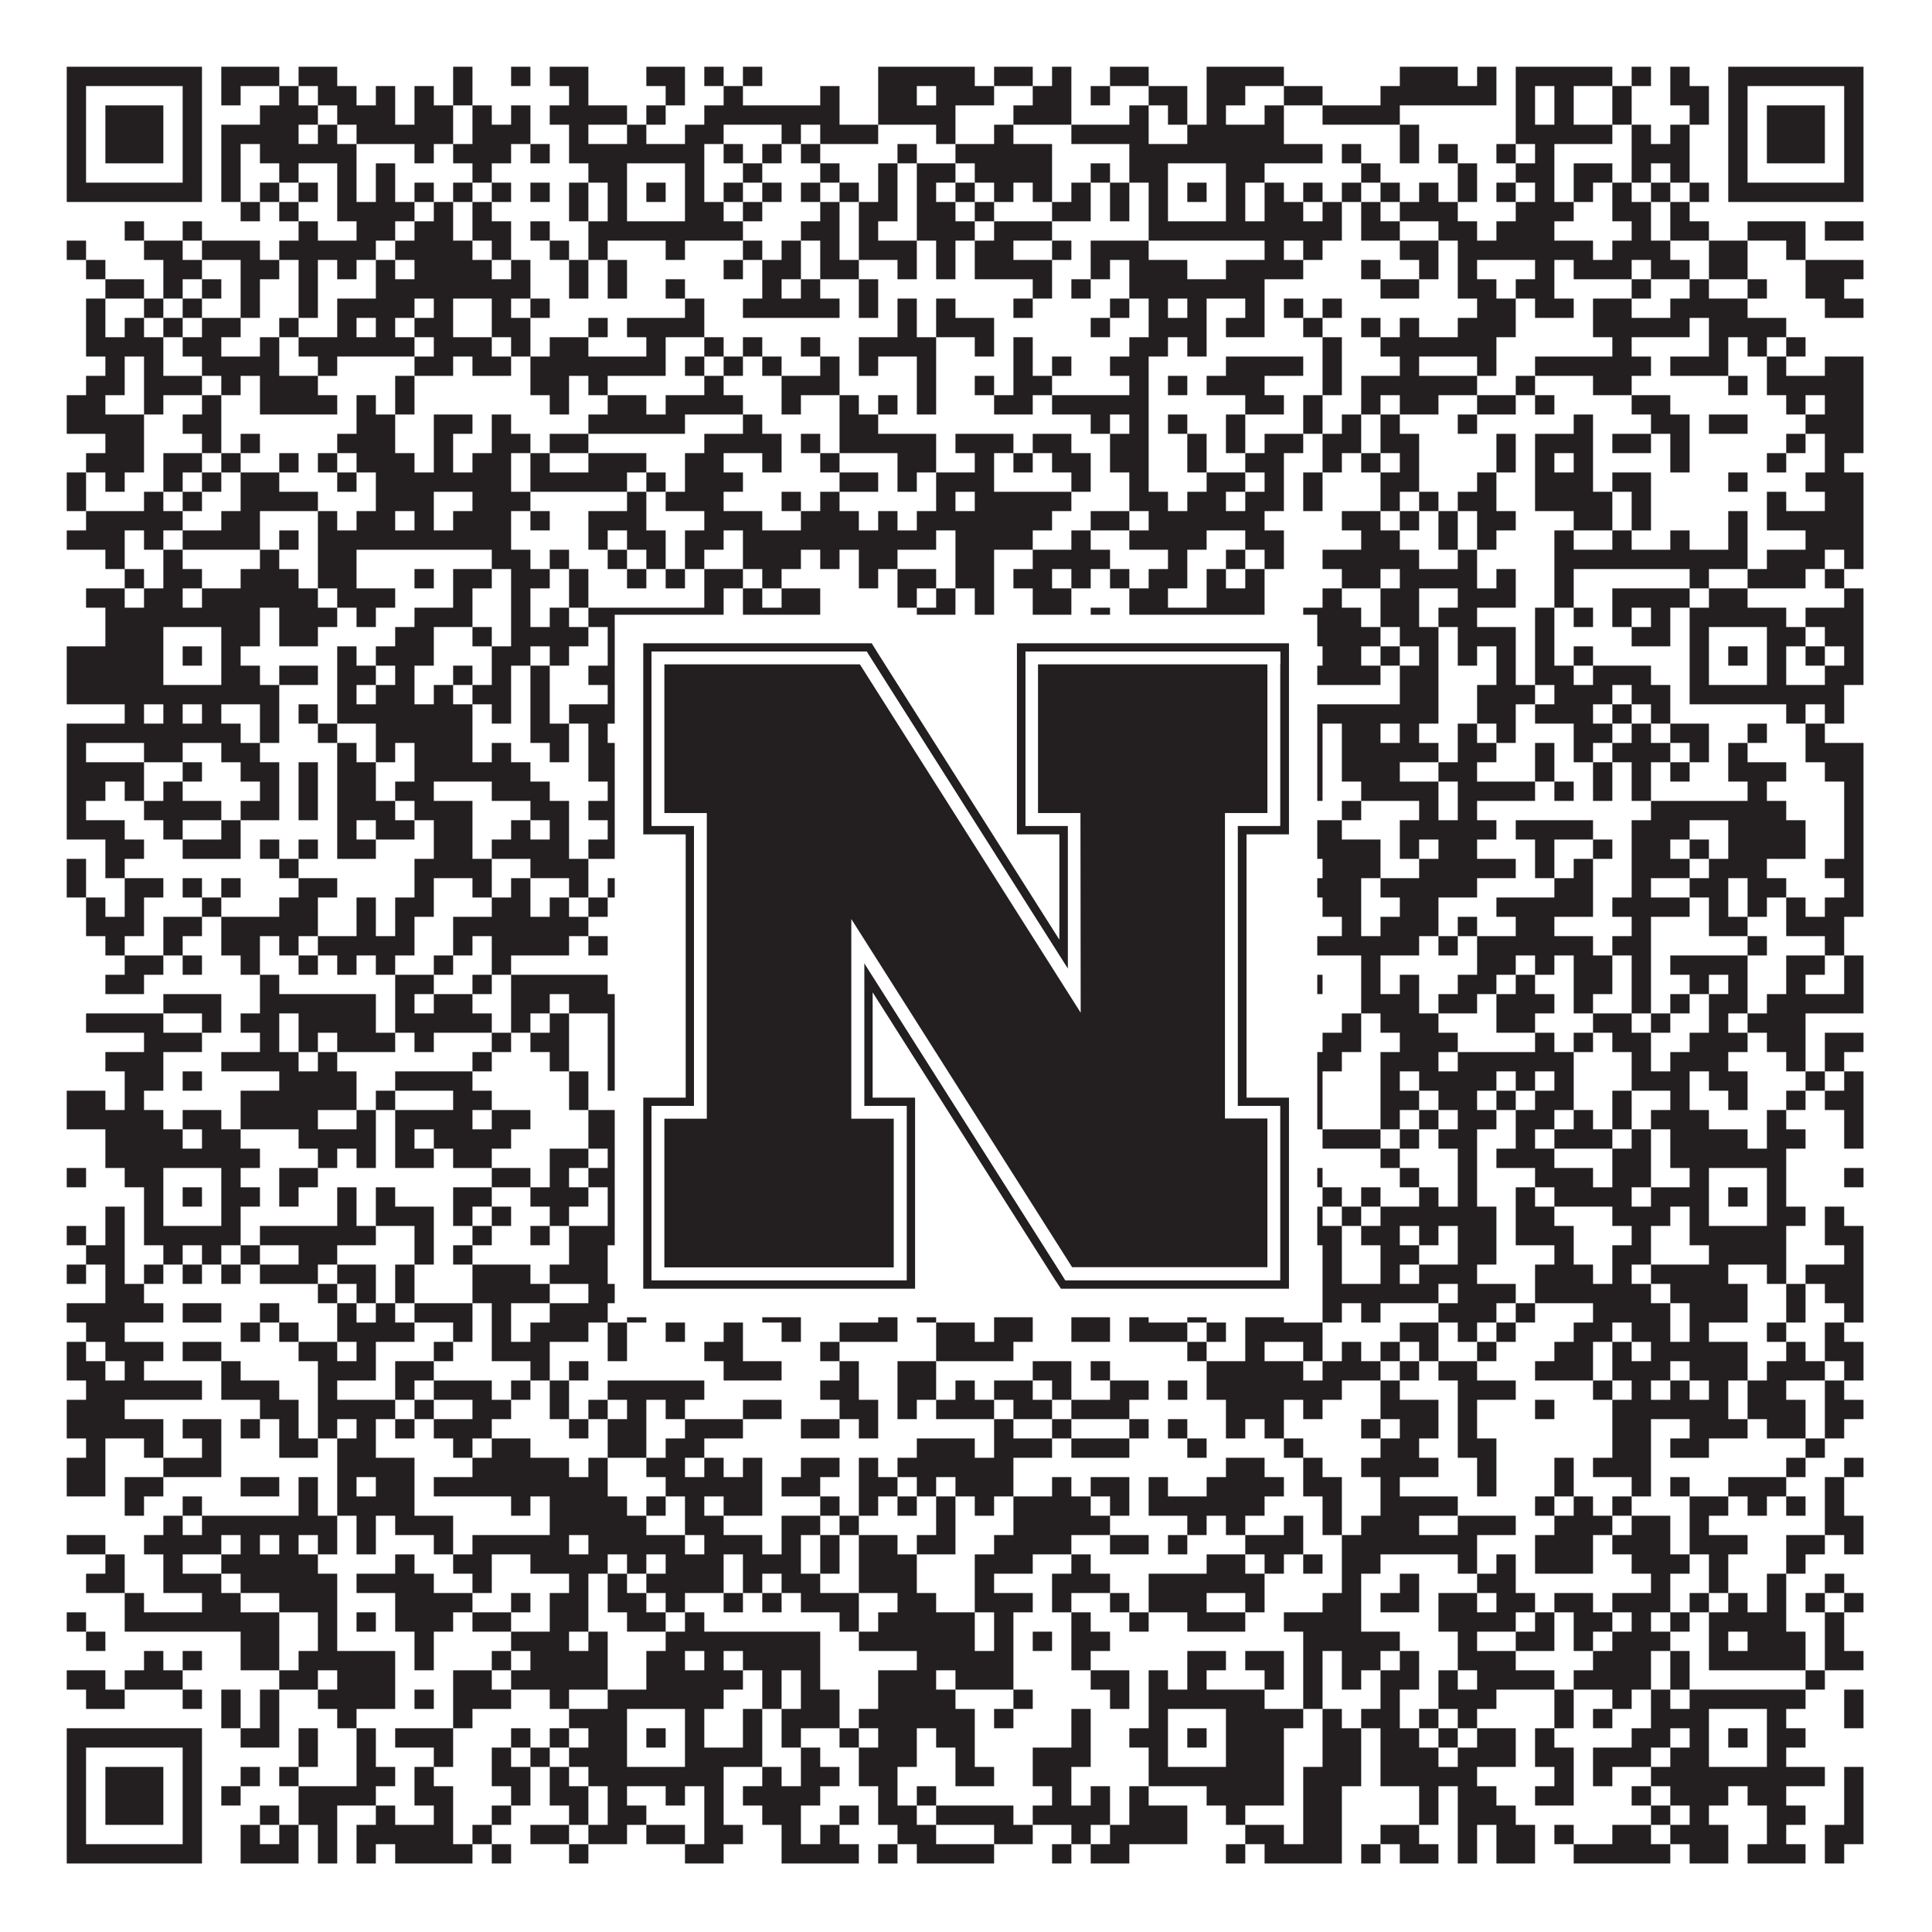 <?xml version="1.0"?>
<svg xmlns="http://www.w3.org/2000/svg" xmlns:xlink="http://www.w3.org/1999/xlink" version="1.1" width="1100px" height="1100px" viewBox="0 0 1100 1100"><rect x="0" y="0" width="1100" height="1100" fill="#ffffff" fill-opacity="1"/><path fill="#231f20" fill-opacity="1" d="M38,38L115,38L115,49L38,49ZM126,38L159,38L159,49L126,49ZM170,38L192,38L192,49L170,49ZM258,38L269,38L269,49L258,49ZM291,38L302,38L302,49L291,49ZM313,38L335,38L335,49L313,49ZM368,38L390,38L390,49L368,49ZM401,38L412,38L412,49L401,49ZM423,38L434,38L434,49L423,49ZM500,38L555,38L555,49L500,49ZM566,38L588,38L588,49L566,49ZM599,38L610,38L610,49L599,49ZM632,38L654,38L654,49L632,49ZM687,38L731,38L731,49L687,49ZM797,38L830,38L830,49L797,49ZM841,38L852,38L852,49L841,49ZM863,38L918,38L918,49L863,49ZM929,38L940,38L940,49L929,49ZM951,38L962,38L962,49L951,49ZM984,38L1061,38L1061,49L984,49ZM38,49L49,49L49,60L38,60ZM104,49L115,49L115,60L104,60ZM126,49L137,49L137,60L126,60ZM159,49L170,49L170,60L159,60ZM181,49L203,49L203,60L181,60ZM214,49L225,49L225,60L214,60ZM236,49L247,49L247,60L236,60ZM258,49L269,49L269,60L258,60ZM324,49L335,49L335,60L324,60ZM379,49L390,49L390,60L379,60ZM412,49L423,49L423,60L412,60ZM467,49L478,49L478,60L467,60ZM500,49L522,49L522,60L500,60ZM533,49L566,49L566,60L533,60ZM588,49L610,49L610,60L588,60ZM621,49L632,49L632,60L621,60ZM654,49L676,49L676,60L654,60ZM687,49L709,49L709,60L687,60ZM731,49L753,49L753,60L731,60ZM786,49L852,49L852,60L786,60ZM863,49L874,49L874,60L863,60ZM885,49L896,49L896,60L885,60ZM918,49L929,49L929,60L918,60ZM951,49L973,49L973,60L951,60ZM984,49L995,49L995,60L984,60ZM1050,49L1061,49L1061,60L1050,60ZM38,60L49,60L49,71L38,71ZM60,60L93,60L93,71L60,71ZM104,60L115,60L115,71L104,71ZM148,60L181,60L181,71L148,71ZM192,60L225,60L225,71L192,71ZM236,60L258,60L258,71L236,71ZM269,60L280,60L280,71L269,71ZM291,60L302,60L302,71L291,71ZM313,60L357,60L357,71L313,71ZM368,60L379,60L379,71L368,71ZM401,60L478,60L478,71L401,71ZM500,60L544,60L544,71L500,71ZM577,60L610,60L610,71L577,71ZM643,60L654,60L654,71L643,71ZM665,60L676,60L676,71L665,71ZM687,60L698,60L698,71L687,71ZM720,60L731,60L731,71L720,71ZM753,60L797,60L797,71L753,71ZM863,60L874,60L874,71L863,71ZM885,60L896,60L896,71L885,71ZM918,60L929,60L929,71L918,71ZM962,60L973,60L973,71L962,71ZM984,60L995,60L995,71L984,71ZM1006,60L1039,60L1039,71L1006,71ZM1050,60L1061,60L1061,71L1050,71ZM38,71L49,71L49,82L38,82ZM60,71L93,71L93,82L60,82ZM104,71L115,71L115,82L104,82ZM126,71L170,71L170,82L126,82ZM181,71L192,71L192,82L181,82ZM203,71L258,71L258,82L203,82ZM269,71L302,71L302,82L269,82ZM324,71L335,71L335,82L324,82ZM357,71L368,71L368,82L357,82ZM390,71L412,71L412,82L390,82ZM445,71L456,71L456,82L445,82ZM467,71L500,71L500,82L467,82ZM533,71L544,71L544,82L533,82ZM566,71L577,71L577,82L566,82ZM610,71L654,71L654,82L610,82ZM676,71L731,71L731,82L676,82ZM797,71L808,71L808,82L797,82ZM863,71L918,71L918,82L863,82ZM929,71L940,71L940,82L929,82ZM951,71L962,71L962,82L951,82ZM984,71L995,71L995,82L984,82ZM1006,71L1039,71L1039,82L1006,82ZM1050,71L1061,71L1061,82L1050,82ZM38,82L49,82L49,93L38,93ZM60,82L93,82L93,93L60,93ZM104,82L115,82L115,93L104,93ZM126,82L137,82L137,93L126,93ZM148,82L203,82L203,93L148,93ZM236,82L247,82L247,93L236,93ZM258,82L291,82L291,93L258,93ZM302,82L313,82L313,93L302,93ZM324,82L401,82L401,93L324,93ZM412,82L423,82L423,93L412,93ZM434,82L445,82L445,93L434,93ZM456,82L467,82L467,93L456,93ZM511,82L522,82L522,93L511,93ZM544,82L599,82L599,93L544,93ZM643,82L753,82L753,93L643,93ZM764,82L775,82L775,93L764,93ZM797,82L808,82L808,93L797,93ZM819,82L830,82L830,93L819,93ZM852,82L863,82L863,93L852,93ZM874,82L885,82L885,93L874,93ZM929,82L962,82L962,93L929,93ZM984,82L995,82L995,93L984,93ZM1006,82L1039,82L1039,93L1006,93ZM1050,82L1061,82L1061,93L1050,93ZM38,93L49,93L49,104L38,104ZM104,93L115,93L115,104L104,104ZM126,93L137,93L137,104L126,104ZM159,93L170,93L170,104L159,104ZM192,93L203,93L203,104L192,104ZM214,93L225,93L225,104L214,104ZM269,93L280,93L280,104L269,104ZM335,93L357,93L357,104L335,104ZM390,93L401,93L401,104L390,104ZM423,93L434,93L434,104L423,104ZM467,93L478,93L478,104L467,104ZM500,93L511,93L511,104L500,104ZM522,93L544,93L544,104L522,104ZM555,93L599,93L599,104L555,104ZM621,93L632,93L632,104L621,104ZM643,93L665,93L665,104L643,104ZM698,93L720,93L720,104L698,104ZM775,93L786,93L786,104L775,104ZM830,93L841,93L841,104L830,104ZM863,93L885,93L885,104L863,104ZM896,93L918,93L918,104L896,104ZM929,93L940,93L940,104L929,104ZM951,93L962,93L962,104L951,104ZM984,93L995,93L995,104L984,104ZM1050,93L1061,93L1061,104L1050,104ZM38,104L115,104L115,115L38,115ZM126,104L137,104L137,115L126,115ZM148,104L159,104L159,115L148,115ZM170,104L181,104L181,115L170,115ZM192,104L203,104L203,115L192,115ZM214,104L225,104L225,115L214,115ZM236,104L247,104L247,115L236,115ZM258,104L269,104L269,115L258,115ZM280,104L291,104L291,115L280,115ZM302,104L313,104L313,115L302,115ZM324,104L335,104L335,115L324,115ZM346,104L357,104L357,115L346,115ZM368,104L379,104L379,115L368,115ZM390,104L401,104L401,115L390,115ZM412,104L423,104L423,115L412,115ZM434,104L445,104L445,115L434,115ZM456,104L467,104L467,115L456,115ZM478,104L489,104L489,115L478,115ZM500,104L511,104L511,115L500,115ZM522,104L533,104L533,115L522,115ZM544,104L555,104L555,115L544,115ZM566,104L577,104L577,115L566,115ZM588,104L599,104L599,115L588,115ZM610,104L621,104L621,115L610,115ZM632,104L643,104L643,115L632,115ZM654,104L665,104L665,115L654,115ZM676,104L687,104L687,115L676,115ZM698,104L709,104L709,115L698,115ZM720,104L731,104L731,115L720,115ZM742,104L753,104L753,115L742,115ZM764,104L775,104L775,115L764,115ZM786,104L797,104L797,115L786,115ZM808,104L819,104L819,115L808,115ZM830,104L841,104L841,115L830,115ZM852,104L863,104L863,115L852,115ZM874,104L885,104L885,115L874,115ZM896,104L907,104L907,115L896,115ZM918,104L929,104L929,115L918,115ZM940,104L951,104L951,115L940,115ZM962,104L973,104L973,115L962,115ZM984,104L1061,104L1061,115L984,115ZM137,115L148,115L148,126L137,126ZM159,115L170,115L170,126L159,126ZM192,115L236,115L236,126L192,126ZM247,115L258,115L258,126L247,126ZM269,115L280,115L280,126L269,126ZM324,115L335,115L335,126L324,126ZM346,115L357,115L357,126L346,126ZM390,115L412,115L412,126L390,126ZM423,115L434,115L434,126L423,126ZM467,115L478,115L478,126L467,126ZM489,115L511,115L511,126L489,126ZM522,115L544,115L544,126L522,126ZM555,115L566,115L566,126L555,126ZM599,115L621,115L621,126L599,126ZM632,115L643,115L643,126L632,126ZM654,115L665,115L665,126L654,126ZM698,115L709,115L709,126L698,126ZM720,115L742,115L742,126L720,126ZM753,115L764,115L764,126L753,126ZM775,115L786,115L786,126L775,126ZM797,115L830,115L830,126L797,126ZM863,115L896,115L896,126L863,126ZM918,115L940,115L940,126L918,126ZM951,115L962,115L962,126L951,126ZM71,126L82,126L82,137L71,137ZM104,126L115,126L115,137L104,137ZM170,126L181,126L181,137L170,137ZM203,126L225,126L225,137L203,137ZM236,126L258,126L258,137L236,137ZM269,126L291,126L291,137L269,137ZM302,126L313,126L313,137L302,137ZM335,126L423,126L423,137L335,137ZM456,126L478,126L478,137L456,137ZM489,126L500,126L500,137L489,137ZM522,126L555,126L555,137L522,137ZM566,126L599,126L599,137L566,137ZM654,126L764,126L764,137L654,137ZM775,126L797,126L797,137L775,137ZM819,126L841,126L841,137L819,137ZM852,126L885,126L885,137L852,137ZM929,126L940,126L940,137L929,137ZM951,126L973,126L973,137L951,137ZM995,126L1028,126L1028,137L995,137ZM1039,126L1061,126L1061,137L1039,137ZM38,137L49,137L49,148L38,148ZM82,137L104,137L104,148L82,148ZM115,137L148,137L148,148L115,148ZM159,137L214,137L214,148L159,148ZM225,137L269,137L269,148L225,148ZM280,137L291,137L291,148L280,148ZM313,137L324,137L324,148L313,148ZM335,137L346,137L346,148L335,148ZM379,137L390,137L390,148L379,148ZM423,137L434,137L434,148L423,148ZM445,137L456,137L456,148L445,148ZM467,137L478,137L478,148L467,148ZM489,137L522,137L522,148L489,148ZM533,137L544,137L544,148L533,148ZM555,137L577,137L577,148L555,148ZM599,137L610,137L610,148L599,148ZM621,137L654,137L654,148L621,148ZM720,137L731,137L731,148L720,148ZM742,137L753,137L753,148L742,148ZM797,137L819,137L819,148L797,148ZM830,137L907,137L907,148L830,148ZM918,137L951,137L951,148L918,148ZM973,137L995,137L995,148L973,148ZM1017,137L1028,137L1028,148L1017,148ZM49,148L60,148L60,159L49,159ZM93,148L115,148L115,159L93,159ZM137,148L159,148L159,159L137,159ZM170,148L181,148L181,159L170,159ZM192,148L203,148L203,159L192,159ZM214,148L225,148L225,159L214,159ZM236,148L280,148L280,159L236,159ZM291,148L302,148L302,159L291,159ZM324,148L335,148L335,159L324,159ZM346,148L357,148L357,159L346,159ZM412,148L423,148L423,159L412,159ZM434,148L456,148L456,159L434,159ZM467,148L489,148L489,159L467,159ZM511,148L522,148L522,159L511,159ZM533,148L544,148L544,159L533,159ZM555,148L599,148L599,159L555,159ZM621,148L632,148L632,159L621,159ZM643,148L676,148L676,159L643,159ZM698,148L742,148L742,159L698,159ZM775,148L786,148L786,159L775,159ZM808,148L819,148L819,159L808,159ZM830,148L841,148L841,159L830,159ZM874,148L885,148L885,159L874,159ZM896,148L929,148L929,159L896,159ZM940,148L962,148L962,159L940,159ZM973,148L995,148L995,159L973,159ZM1028,148L1061,148L1061,159L1028,159ZM60,159L82,159L82,170L60,170ZM93,159L104,159L104,170L93,170ZM115,159L126,159L126,170L115,170ZM137,159L148,159L148,170L137,170ZM170,159L181,159L181,170L170,170ZM214,159L302,159L302,170L214,170ZM324,159L335,159L335,170L324,170ZM346,159L357,159L357,170L346,170ZM379,159L390,159L390,170L379,170ZM434,159L445,159L445,170L434,170ZM456,159L467,159L467,170L456,170ZM489,159L500,159L500,170L489,170ZM588,159L599,159L599,170L588,170ZM610,159L621,159L621,170L610,170ZM643,159L720,159L720,170L643,170ZM786,159L808,159L808,170L786,170ZM830,159L852,159L852,170L830,170ZM863,159L885,159L885,170L863,170ZM929,159L940,159L940,170L929,170ZM962,159L973,159L973,170L962,170ZM995,159L1006,159L1006,170L995,170ZM1028,159L1050,159L1050,170L1028,170ZM49,170L60,170L60,181L49,181ZM82,170L93,170L93,181L82,181ZM104,170L115,170L115,181L104,181ZM137,170L148,170L148,181L137,181ZM170,170L181,170L181,181L170,181ZM192,170L236,170L236,181L192,181ZM247,170L258,170L258,181L247,181ZM280,170L291,170L291,181L280,181ZM302,170L313,170L313,181L302,181ZM390,170L401,170L401,181L390,181ZM423,170L478,170L478,181L423,181ZM489,170L500,170L500,181L489,181ZM511,170L522,170L522,181L511,181ZM533,170L544,170L544,181L533,181ZM577,170L588,170L588,181L577,181ZM632,170L643,170L643,181L632,181ZM654,170L665,170L665,181L654,181ZM676,170L687,170L687,181L676,181ZM709,170L720,170L720,181L709,181ZM731,170L742,170L742,181L731,181ZM753,170L764,170L764,181L753,181ZM841,170L863,170L863,181L841,181ZM874,170L896,170L896,181L874,181ZM907,170L929,170L929,181L907,181ZM951,170L995,170L995,181L951,181ZM1039,170L1061,170L1061,181L1039,181ZM49,181L60,181L60,192L49,192ZM71,181L82,181L82,192L71,192ZM93,181L104,181L104,192L93,192ZM115,181L137,181L137,192L115,192ZM159,181L170,181L170,192L159,192ZM192,181L203,181L203,192L192,192ZM214,181L225,181L225,192L214,192ZM236,181L258,181L258,192L236,192ZM280,181L302,181L302,192L280,192ZM335,181L346,181L346,192L335,192ZM357,181L401,181L401,192L357,192ZM511,181L522,181L522,192L511,192ZM533,181L566,181L566,192L533,192ZM621,181L632,181L632,192L621,192ZM654,181L687,181L687,192L654,192ZM698,181L720,181L720,192L698,192ZM742,181L753,181L753,192L742,192ZM775,181L786,181L786,192L775,192ZM797,181L808,181L808,192L797,192ZM830,181L863,181L863,192L830,192ZM907,181L962,181L962,192L907,192ZM973,181L1017,181L1017,192L973,192ZM49,192L93,192L93,203L49,203ZM104,192L126,192L126,203L104,203ZM148,192L159,192L159,203L148,203ZM170,192L236,192L236,203L170,203ZM247,192L280,192L280,203L247,203ZM291,192L302,192L302,203L291,203ZM313,192L335,192L335,203L313,203ZM368,192L379,192L379,203L368,203ZM401,192L412,192L412,203L401,203ZM423,192L434,192L434,203L423,203ZM456,192L467,192L467,203L456,203ZM489,192L533,192L533,203L489,203ZM555,192L566,192L566,203L555,203ZM577,192L588,192L588,203L577,203ZM643,192L665,192L665,203L643,203ZM676,192L687,192L687,203L676,203ZM753,192L764,192L764,203L753,203ZM786,192L852,192L852,203L786,203ZM918,192L929,192L929,203L918,203ZM973,192L984,192L984,203L973,203ZM995,192L1006,192L1006,203L995,203ZM1017,192L1028,192L1028,203L1017,203ZM60,203L71,203L71,214L60,214ZM82,203L93,203L93,214L82,214ZM115,203L159,203L159,214L115,214ZM181,203L192,203L192,214L181,214ZM236,203L258,203L258,214L236,214ZM269,203L291,203L291,214L269,214ZM302,203L379,203L379,214L302,214ZM390,203L401,203L401,214L390,214ZM412,203L423,203L423,214L412,214ZM434,203L445,203L445,214L434,214ZM467,203L478,203L478,214L467,214ZM489,203L500,203L500,214L489,214ZM522,203L533,203L533,214L522,214ZM577,203L588,203L588,214L577,214ZM599,203L610,203L610,214L599,214ZM632,203L654,203L654,214L632,214ZM698,203L742,203L742,214L698,214ZM753,203L764,203L764,214L753,214ZM797,203L808,203L808,214L797,214ZM841,203L852,203L852,214L841,214ZM874,203L940,203L940,214L874,214ZM951,203L984,203L984,214L951,214ZM1006,203L1017,203L1017,214L1006,214ZM1039,203L1061,203L1061,214L1039,214ZM49,214L71,214L71,225L49,225ZM82,214L115,214L115,225L82,225ZM126,214L137,214L137,225L126,225ZM148,214L181,214L181,225L148,225ZM225,214L236,214L236,225L225,225ZM302,214L324,214L324,225L302,225ZM335,214L346,214L346,225L335,225ZM401,214L412,214L412,225L401,225ZM445,214L478,214L478,225L445,225ZM522,214L533,214L533,225L522,225ZM555,214L566,214L566,225L555,225ZM577,214L599,214L599,225L577,225ZM643,214L654,214L654,225L643,225ZM665,214L676,214L676,225L665,225ZM687,214L720,214L720,225L687,225ZM753,214L764,214L764,225L753,225ZM775,214L841,214L841,225L775,225ZM863,214L874,214L874,225L863,225ZM907,214L929,214L929,225L907,225ZM984,214L995,214L995,225L984,225ZM1006,214L1061,214L1061,225L1006,225ZM38,225L60,225L60,236L38,236ZM82,225L93,225L93,236L82,236ZM115,225L126,225L126,236L115,236ZM148,225L192,225L192,236L148,236ZM203,225L214,225L214,236L203,236ZM225,225L236,225L236,236L225,236ZM313,225L324,225L324,236L313,236ZM346,225L368,225L368,236L346,236ZM379,225L423,225L423,236L379,236ZM445,225L456,225L456,236L445,236ZM478,225L489,225L489,236L478,236ZM500,225L511,225L511,236L500,236ZM522,225L533,225L533,236L522,236ZM566,225L588,225L588,236L566,236ZM599,225L654,225L654,236L599,236ZM709,225L731,225L731,236L709,236ZM742,225L753,225L753,236L742,236ZM775,225L786,225L786,236L775,236ZM797,225L819,225L819,236L797,236ZM841,225L863,225L863,236L841,236ZM874,225L885,225L885,236L874,236ZM929,225L951,225L951,236L929,236ZM1017,225L1028,225L1028,236L1017,236ZM1039,225L1061,225L1061,236L1039,236ZM38,236L82,236L82,247L38,247ZM104,236L126,236L126,247L104,247ZM203,236L225,236L225,247L203,247ZM247,236L269,236L269,247L247,247ZM280,236L291,236L291,247L280,247ZM335,236L390,236L390,247L335,247ZM423,236L434,236L434,247L423,247ZM478,236L500,236L500,247L478,247ZM621,236L632,236L632,247L621,247ZM643,236L654,236L654,247L643,247ZM665,236L676,236L676,247L665,247ZM698,236L709,236L709,247L698,247ZM742,236L753,236L753,247L742,247ZM764,236L775,236L775,247L764,247ZM786,236L797,236L797,247L786,247ZM830,236L841,236L841,247L830,247ZM896,236L907,236L907,247L896,247ZM940,236L962,236L962,247L940,247ZM973,236L995,236L995,247L973,247ZM1028,236L1061,236L1061,247L1028,247ZM60,247L82,247L82,258L60,258ZM115,247L126,247L126,258L115,258ZM137,247L148,247L148,258L137,258ZM192,247L225,247L225,258L192,258ZM247,247L258,247L258,258L247,258ZM280,247L302,247L302,258L280,258ZM313,247L335,247L335,258L313,258ZM401,247L445,247L445,258L401,258ZM456,247L467,247L467,258L456,258ZM478,247L533,247L533,258L478,258ZM544,247L577,247L577,258L544,258ZM588,247L610,247L610,258L588,258ZM632,247L654,247L654,258L632,258ZM676,247L687,247L687,258L676,258ZM698,247L709,247L709,258L698,258ZM720,247L742,247L742,258L720,258ZM753,247L775,247L775,258L753,258ZM786,247L808,247L808,258L786,258ZM852,247L863,247L863,258L852,258ZM874,247L907,247L907,258L874,258ZM918,247L940,247L940,258L918,258ZM951,247L962,247L962,258L951,258ZM1017,247L1028,247L1028,258L1017,258ZM1039,247L1061,247L1061,258L1039,258ZM49,258L82,258L82,269L49,269ZM93,258L115,258L115,269L93,269ZM126,258L137,258L137,269L126,269ZM159,258L170,258L170,269L159,269ZM181,258L192,258L192,269L181,269ZM203,258L236,258L236,269L203,269ZM247,258L258,258L258,269L247,269ZM269,258L291,258L291,269L269,269ZM302,258L313,258L313,269L302,269ZM335,258L368,258L368,269L335,269ZM390,258L412,258L412,269L390,269ZM434,258L445,258L445,269L434,269ZM467,258L478,258L478,269L467,269ZM511,258L533,258L533,269L511,269ZM555,258L566,258L566,269L555,269ZM577,258L588,258L588,269L577,269ZM599,258L621,258L621,269L599,269ZM632,258L654,258L654,269L632,269ZM676,258L687,258L687,269L676,269ZM709,258L731,258L731,269L709,269ZM753,258L764,258L764,269L753,269ZM775,258L786,258L786,269L775,269ZM797,258L808,258L808,269L797,269ZM852,258L863,258L863,269L852,269ZM874,258L885,258L885,269L874,269ZM896,258L907,258L907,269L896,269ZM951,258L962,258L962,269L951,269ZM1006,258L1017,258L1017,269L1006,269ZM1039,258L1050,258L1050,269L1039,269ZM38,269L49,269L49,280L38,280ZM60,269L71,269L71,280L60,280ZM93,269L104,269L104,280L93,280ZM115,269L126,269L126,280L115,280ZM137,269L159,269L159,280L137,280ZM192,269L203,269L203,280L192,280ZM214,269L291,269L291,280L214,280ZM302,269L357,269L357,280L302,280ZM368,269L379,269L379,280L368,280ZM390,269L423,269L423,280L390,280ZM478,269L500,269L500,280L478,280ZM511,269L522,269L522,280L511,280ZM533,269L566,269L566,280L533,280ZM610,269L621,269L621,280L610,280ZM643,269L654,269L654,280L643,280ZM687,269L709,269L709,280L687,280ZM720,269L731,269L731,280L720,280ZM742,269L753,269L753,280L742,280ZM786,269L808,269L808,280L786,280ZM841,269L852,269L852,280L841,280ZM874,269L907,269L907,280L874,280ZM918,269L940,269L940,280L918,280ZM984,269L995,269L995,280L984,280ZM1028,269L1061,269L1061,280L1028,280ZM38,280L49,280L49,291L38,291ZM82,280L93,280L93,291L82,291ZM104,280L115,280L115,291L104,291ZM137,280L181,280L181,291L137,291ZM214,280L247,280L247,291L214,291ZM269,280L302,280L302,291L269,291ZM357,280L368,280L368,291L357,291ZM379,280L412,280L412,291L379,291ZM445,280L456,280L456,291L445,291ZM467,280L478,280L478,291L467,291ZM533,280L544,280L544,291L533,291ZM555,280L610,280L610,291L555,291ZM643,280L665,280L665,291L643,291ZM676,280L698,280L698,291L676,291ZM709,280L731,280L731,291L709,291ZM742,280L753,280L753,291L742,291ZM786,280L797,280L797,291L786,291ZM808,280L819,280L819,291L808,291ZM830,280L852,280L852,291L830,291ZM874,280L918,280L918,291L874,291ZM929,280L940,280L940,291L929,291ZM1006,280L1017,280L1017,291L1006,291ZM1039,280L1061,280L1061,291L1039,291ZM49,291L104,291L104,302L49,302ZM126,291L148,291L148,302L126,302ZM181,291L192,291L192,302L181,302ZM203,291L225,291L225,302L203,302ZM236,291L247,291L247,302L236,302ZM258,291L291,291L291,302L258,302ZM302,291L313,291L313,302L302,302ZM335,291L368,291L368,302L335,302ZM401,291L434,291L434,302L401,302ZM456,291L489,291L489,302L456,302ZM500,291L511,291L511,302L500,302ZM522,291L599,291L599,302L522,302ZM621,291L643,291L643,302L621,302ZM654,291L720,291L720,302L654,302ZM764,291L786,291L786,302L764,302ZM797,291L808,291L808,302L797,302ZM819,291L830,291L830,302L819,302ZM841,291L863,291L863,302L841,302ZM896,291L918,291L918,302L896,302ZM929,291L940,291L940,302L929,302ZM984,291L995,291L995,302L984,302ZM1006,291L1061,291L1061,302L1006,302ZM38,302L71,302L71,313L38,313ZM82,302L93,302L93,313L82,313ZM104,302L148,302L148,313L104,313ZM159,302L170,302L170,313L159,313ZM181,302L291,302L291,313L181,313ZM335,302L346,302L346,313L335,313ZM357,302L379,302L379,313L357,313ZM390,302L412,302L412,313L390,313ZM423,302L533,302L533,313L423,313ZM544,302L588,302L588,313L544,313ZM610,302L621,302L621,313L610,313ZM643,302L687,302L687,313L643,313ZM709,302L731,302L731,313L709,313ZM775,302L797,302L797,313L775,313ZM819,302L830,302L830,313L819,313ZM841,302L852,302L852,313L841,313ZM885,302L896,302L896,313L885,313ZM918,302L929,302L929,313L918,313ZM951,302L962,302L962,313L951,313ZM984,302L995,302L995,313L984,313ZM1028,302L1061,302L1061,313L1028,313ZM60,313L71,313L71,324L60,324ZM93,313L104,313L104,324L93,324ZM148,313L159,313L159,324L148,324ZM181,313L203,313L203,324L181,324ZM280,313L302,313L302,324L280,324ZM313,313L324,313L324,324L313,324ZM346,313L357,313L357,324L346,324ZM368,313L379,313L379,324L368,324ZM390,313L401,313L401,324L390,324ZM423,313L456,313L456,324L423,324ZM467,313L478,313L478,324L467,324ZM489,313L511,313L511,324L489,324ZM544,313L566,313L566,324L544,324ZM588,313L632,313L632,324L588,324ZM665,313L676,313L676,324L665,324ZM698,313L709,313L709,324L698,324ZM720,313L731,313L731,324L720,324ZM753,313L808,313L808,324L753,324ZM830,313L841,313L841,324L830,324ZM885,313L995,313L995,324L885,324ZM1006,313L1039,313L1039,324L1006,324ZM1050,313L1061,313L1061,324L1050,324ZM71,324L82,324L82,335L71,335ZM93,324L115,324L115,335L93,335ZM137,324L170,324L170,335L137,335ZM181,324L203,324L203,335L181,335ZM236,324L247,324L247,335L236,335ZM258,324L280,324L280,335L258,335ZM291,324L313,324L313,335L291,335ZM324,324L335,324L335,335L324,335ZM357,324L368,324L368,335L357,335ZM379,324L390,324L390,335L379,335ZM401,324L423,324L423,335L401,335ZM434,324L445,324L445,335L434,335ZM489,324L500,324L500,335L489,335ZM511,324L533,324L533,335L511,335ZM544,324L566,324L566,335L544,335ZM577,324L599,324L599,335L577,335ZM610,324L621,324L621,335L610,335ZM632,324L643,324L643,335L632,335ZM654,324L676,324L676,335L654,335ZM687,324L698,324L698,335L687,335ZM709,324L720,324L720,335L709,335ZM764,324L786,324L786,335L764,335ZM797,324L841,324L841,335L797,335ZM852,324L863,324L863,335L852,335ZM885,324L896,324L896,335L885,335ZM962,324L973,324L973,335L962,335ZM995,324L1028,324L1028,335L995,335ZM1039,324L1050,324L1050,335L1039,335ZM49,335L71,335L71,346L49,346ZM82,335L104,335L104,346L82,346ZM115,335L181,335L181,346L115,346ZM192,335L225,335L225,346L192,346ZM258,335L269,335L269,346L258,346ZM291,335L302,335L302,346L291,346ZM324,335L335,335L335,346L324,346ZM401,335L412,335L412,346L401,346ZM423,335L434,335L434,346L423,346ZM445,335L467,335L467,346L445,346ZM511,335L522,335L522,346L511,346ZM533,335L544,335L544,346L533,346ZM555,335L566,335L566,346L555,346ZM588,335L610,335L610,346L588,346ZM643,335L665,335L665,346L643,346ZM687,335L720,335L720,346L687,346ZM753,335L764,335L764,346L753,346ZM786,335L808,335L808,346L786,346ZM830,335L863,335L863,346L830,346ZM885,335L896,335L896,346L885,346ZM918,335L962,335L962,346L918,346ZM973,335L995,335L995,346L973,346ZM1050,335L1061,335L1061,346L1050,346ZM60,346L148,346L148,357L60,357ZM159,346L192,346L192,357L159,357ZM203,346L214,346L214,357L203,357ZM236,346L269,346L269,357L236,357ZM291,346L302,346L302,357L291,357ZM313,346L324,346L324,357L313,357ZM335,346L412,346L412,357L335,357ZM423,346L467,346L467,357L423,357ZM522,346L544,346L544,357L522,357ZM555,346L566,346L566,357L555,357ZM588,346L610,346L610,357L588,357ZM621,346L632,346L632,357L621,357ZM643,346L720,346L720,357L643,357ZM742,346L775,346L775,357L742,357ZM786,346L808,346L808,357L786,357ZM819,346L841,346L841,357L819,357ZM874,346L885,346L885,357L874,357ZM896,346L907,346L907,357L896,357ZM918,346L929,346L929,357L918,357ZM940,346L951,346L951,357L940,357ZM962,346L1017,346L1017,357L962,357ZM1028,346L1061,346L1061,357L1028,357ZM60,357L93,357L93,368L60,368ZM126,357L148,357L148,368L126,368ZM159,357L181,357L181,368L159,368ZM225,357L247,357L247,368L225,368ZM269,357L280,357L280,368L269,368ZM291,357L335,357L335,368L291,368ZM346,357L357,357L357,368L346,368ZM390,357L412,357L412,368L390,368ZM434,357L445,357L445,368L434,368ZM478,357L489,357L489,368L478,368ZM511,357L522,357L522,368L511,368ZM533,357L577,357L577,368L533,368ZM588,357L599,357L599,368L588,368ZM610,357L621,357L621,368L610,368ZM632,357L643,357L643,368L632,368ZM654,357L665,357L665,368L654,368ZM698,357L731,357L731,368L698,368ZM742,357L786,357L786,368L742,368ZM797,357L819,357L819,368L797,368ZM830,357L863,357L863,368L830,368ZM874,357L885,357L885,368L874,368ZM929,357L951,357L951,368L929,368ZM962,357L973,357L973,368L962,368ZM1006,357L1028,357L1028,368L1006,368ZM1039,357L1061,357L1061,368L1039,368ZM38,368L93,368L93,379L38,379ZM104,368L115,368L115,379L104,379ZM126,368L137,368L137,379L126,379ZM192,368L203,368L203,379L192,379ZM214,368L247,368L247,379L214,379ZM280,368L302,368L302,379L280,379ZM313,368L324,368L324,379L313,379ZM346,368L357,368L357,379L346,379ZM368,368L379,368L379,379L368,379ZM390,368L401,368L401,379L390,379ZM456,368L467,368L467,379L456,379ZM489,368L500,368L500,379L489,379ZM511,368L522,368L522,379L511,379ZM533,368L544,368L544,379L533,379ZM566,368L588,368L588,379L566,379ZM599,368L621,368L621,379L599,379ZM632,368L643,368L643,379L632,379ZM654,368L665,368L665,379L654,379ZM676,368L687,368L687,379L676,379ZM698,368L709,368L709,379L698,379ZM720,368L731,368L731,379L720,379ZM753,368L775,368L775,379L753,379ZM786,368L797,368L797,379L786,379ZM808,368L819,368L819,379L808,379ZM830,368L841,368L841,379L830,379ZM852,368L863,368L863,379L852,379ZM874,368L885,368L885,379L874,379ZM896,368L907,368L907,379L896,379ZM962,368L973,368L973,379L962,379ZM984,368L995,368L995,379L984,379ZM1006,368L1017,368L1017,379L1006,379ZM1028,368L1039,368L1039,379L1028,379ZM1050,368L1061,368L1061,379L1050,379ZM38,379L93,379L93,390L38,390ZM126,379L148,379L148,390L126,390ZM159,379L181,379L181,390L159,390ZM192,379L214,379L214,390L192,390ZM225,379L236,379L236,390L225,390ZM258,379L269,379L269,390L258,390ZM280,379L291,379L291,390L280,390ZM302,379L313,379L313,390L302,390ZM335,379L357,379L357,390L335,390ZM390,379L401,379L401,390L390,390ZM434,379L511,379L511,390L434,390ZM522,379L555,379L555,390L522,390ZM566,379L577,379L577,390L566,390ZM588,379L599,379L599,390L588,390ZM632,379L643,379L643,390L632,390ZM654,379L665,379L665,390L654,390ZM698,379L709,379L709,390L698,390ZM720,379L731,379L731,390L720,390ZM742,379L786,379L786,390L742,390ZM797,379L819,379L819,390L797,390ZM852,379L863,379L863,390L852,390ZM874,379L896,379L896,390L874,390ZM907,379L940,379L940,390L907,390ZM962,379L973,379L973,390L962,390ZM1006,379L1017,379L1017,390L1006,390ZM1039,379L1061,379L1061,390L1039,390ZM38,390L159,390L159,401L38,401ZM192,390L203,390L203,401L192,401ZM214,390L236,390L236,401L214,401ZM247,390L258,390L258,401L247,401ZM269,390L291,390L291,401L269,401ZM302,390L313,390L313,401L302,401ZM346,390L401,390L401,401L346,401ZM423,390L434,390L434,401L423,401ZM456,390L478,390L478,401L456,401ZM489,390L533,390L533,401L489,401ZM544,390L555,390L555,401L544,401ZM577,390L610,390L610,401L577,401ZM621,390L632,390L632,401L621,401ZM654,390L720,390L720,401L654,401ZM797,390L819,390L819,401L797,401ZM841,390L874,390L874,401L841,401ZM885,390L918,390L918,401L885,401ZM929,390L951,390L951,401L929,401ZM962,390L1050,390L1050,401L962,401ZM71,401L82,401L82,412L71,412ZM93,401L104,401L104,412L93,412ZM115,401L126,401L126,412L115,412ZM148,401L159,401L159,412L148,412ZM170,401L181,401L181,412L170,412ZM192,401L269,401L269,412L192,412ZM280,401L291,401L291,412L280,412ZM302,401L313,401L313,412L302,412ZM324,401L357,401L357,412L324,412ZM390,401L401,401L401,412L390,412ZM412,401L434,401L434,412L412,412ZM445,401L456,401L456,412L445,412ZM489,401L500,401L500,412L489,412ZM533,401L566,401L566,412L533,412ZM588,401L643,401L643,412L588,412ZM654,401L676,401L676,412L654,412ZM687,401L698,401L698,412L687,412ZM720,401L819,401L819,412L720,412ZM841,401L863,401L863,412L841,412ZM874,401L907,401L907,412L874,412ZM918,401L929,401L929,412L918,412ZM940,401L951,401L951,412L940,412ZM1017,401L1028,401L1028,412L1017,412ZM1039,401L1050,401L1050,412L1039,412ZM38,412L137,412L137,423L38,423ZM148,412L159,412L159,423L148,423ZM181,412L192,412L192,423L181,423ZM214,412L269,412L269,423L214,423ZM302,412L324,412L324,423L302,423ZM335,412L346,412L346,423L335,423ZM412,412L423,412L423,423L412,423ZM434,412L456,412L456,423L434,423ZM467,412L478,412L478,423L467,423ZM500,412L533,412L533,423L500,423ZM566,412L588,412L588,423L566,423ZM599,412L610,412L610,423L599,423ZM643,412L665,412L665,423L643,423ZM720,412L731,412L731,423L720,423ZM742,412L753,412L753,423L742,423ZM764,412L786,412L786,423L764,423ZM797,412L808,412L808,423L797,423ZM830,412L841,412L841,423L830,423ZM852,412L863,412L863,423L852,423ZM896,412L918,412L918,423L896,423ZM929,412L940,412L940,423L929,423ZM951,412L973,412L973,423L951,423ZM995,412L1006,412L1006,423L995,423ZM1028,412L1039,412L1039,423L1028,423ZM38,423L49,423L49,434L38,434ZM82,423L104,423L104,434L82,434ZM126,423L148,423L148,434L126,434ZM192,423L203,423L203,434L192,434ZM214,423L225,423L225,434L214,434ZM236,423L269,423L269,434L236,434ZM280,423L291,423L291,434L280,434ZM313,423L324,423L324,434L313,434ZM335,423L357,423L357,434L335,434ZM412,423L445,423L445,434L412,434ZM456,423L467,423L467,434L456,434ZM489,423L500,423L500,434L489,434ZM544,423L577,423L577,434L544,434ZM621,423L654,423L654,434L621,434ZM665,423L687,423L687,434L665,434ZM698,423L720,423L720,434L698,434ZM731,423L753,423L753,434L731,434ZM764,423L819,423L819,434L764,434ZM830,423L852,423L852,434L830,434ZM874,423L885,423L885,434L874,434ZM896,423L907,423L907,434L896,434ZM918,423L951,423L951,434L918,434ZM962,423L973,423L973,434L962,434ZM984,423L995,423L995,434L984,434ZM1028,423L1061,423L1061,434L1028,434ZM38,434L82,434L82,445L38,445ZM104,434L115,434L115,445L104,445ZM137,434L159,434L159,445L137,445ZM170,434L181,434L181,445L170,445ZM192,434L214,434L214,445L192,445ZM236,434L302,434L302,445L236,445ZM335,434L368,434L368,445L335,445ZM401,434L412,434L412,445L401,445ZM489,434L500,434L500,445L489,445ZM511,434L522,434L522,445L511,445ZM533,434L555,434L555,445L533,445ZM577,434L599,434L599,445L577,445ZM610,434L643,434L643,445L610,445ZM654,434L676,434L676,445L654,445ZM698,434L720,434L720,445L698,445ZM731,434L753,434L753,445L731,445ZM764,434L797,434L797,445L764,445ZM819,434L841,434L841,445L819,445ZM874,434L885,434L885,445L874,445ZM907,434L918,434L918,445L907,445ZM929,434L940,434L940,445L929,445ZM951,434L962,434L962,445L951,445ZM984,434L1017,434L1017,445L984,445ZM1039,434L1061,434L1061,445L1039,445ZM38,445L60,445L60,456L38,456ZM71,445L82,445L82,456L71,456ZM93,445L104,445L104,456L93,456ZM148,445L159,445L159,456L148,456ZM170,445L181,445L181,456L170,456ZM192,445L214,445L214,456L192,456ZM225,445L247,445L247,456L225,456ZM280,445L313,445L313,456L280,456ZM346,445L357,445L357,456L346,456ZM379,445L412,445L412,456L379,456ZM423,445L456,445L456,456L423,456ZM467,445L478,445L478,456L467,456ZM489,445L511,445L511,456L489,456ZM533,445L555,445L555,456L533,456ZM599,445L610,445L610,456L599,456ZM676,445L687,445L687,456L676,456ZM720,445L731,445L731,456L720,456ZM742,445L753,445L753,456L742,456ZM775,445L819,445L819,456L775,456ZM830,445L874,445L874,456L830,456ZM885,445L896,445L896,456L885,456ZM907,445L918,445L918,456L907,456ZM929,445L940,445L940,456L929,456ZM995,445L1006,445L1006,456L995,456ZM1050,445L1061,445L1061,456L1050,456ZM38,456L49,456L49,467L38,467ZM82,456L126,456L126,467L82,467ZM137,456L159,456L159,467L137,467ZM170,456L181,456L181,467L170,467ZM192,456L225,456L225,467L192,467ZM236,456L269,456L269,467L236,467ZM302,456L324,456L324,467L302,467ZM335,456L357,456L357,467L335,467ZM368,456L390,456L390,467L368,467ZM401,456L423,456L423,467L401,467ZM445,456L478,456L478,467L445,467ZM500,456L511,456L511,467L500,467ZM522,456L533,456L533,467L522,467ZM555,456L588,456L588,467L555,467ZM599,456L621,456L621,467L599,467ZM632,456L654,456L654,467L632,467ZM665,456L676,456L676,467L665,467ZM698,456L709,456L709,467L698,467ZM720,456L731,456L731,467L720,467ZM764,456L775,456L775,467L764,467ZM808,456L819,456L819,467L808,467ZM830,456L841,456L841,467L830,467ZM940,456L1017,456L1017,467L940,467ZM1050,456L1061,456L1061,467L1050,467ZM38,467L71,467L71,478L38,478ZM93,467L104,467L104,478L93,478ZM126,467L137,467L137,478L126,478ZM192,467L203,467L203,478L192,478ZM214,467L236,467L236,478L214,478ZM247,467L269,467L269,478L247,478ZM291,467L302,467L302,478L291,478ZM313,467L324,467L324,478L313,478ZM346,467L368,467L368,478L346,478ZM412,467L423,467L423,478L412,478ZM445,467L478,467L478,478L445,478ZM511,467L522,467L522,478L511,478ZM533,467L555,467L555,478L533,478ZM566,467L610,467L610,478L566,478ZM621,467L654,467L654,478L621,478ZM676,467L698,467L698,478L676,478ZM709,467L720,467L720,478L709,478ZM742,467L764,467L764,478L742,478ZM797,467L852,467L852,478L797,478ZM863,467L907,467L907,478L863,478ZM929,467L962,467L962,478L929,478ZM984,467L1028,467L1028,478L984,478ZM1050,467L1061,467L1061,478L1050,478ZM60,478L82,478L82,489L60,489ZM104,478L137,478L137,489L104,489ZM148,478L159,478L159,489L148,489ZM170,478L181,478L181,489L170,489ZM192,478L214,478L214,489L192,489ZM247,478L269,478L269,489L247,489ZM280,478L324,478L324,489L280,489ZM335,478L368,478L368,489L335,489ZM379,478L390,478L390,489L379,489ZM412,478L423,478L423,489L412,489ZM445,478L456,478L456,489L445,489ZM467,478L522,478L522,489L467,489ZM544,478L577,478L577,489L544,489ZM588,478L599,478L599,489L588,489ZM621,478L676,478L676,489L621,489ZM698,478L709,478L709,489L698,489ZM742,478L786,478L786,489L742,489ZM797,478L808,478L808,489L797,489ZM819,478L841,478L841,489L819,489ZM874,478L885,478L885,489L874,489ZM907,478L918,478L918,489L907,489ZM929,478L951,478L951,489L929,489ZM962,478L973,478L973,489L962,489ZM984,478L1028,478L1028,489L984,489ZM1050,478L1061,478L1061,489L1050,489ZM38,489L49,489L49,500L38,500ZM60,489L71,489L71,500L60,500ZM159,489L170,489L170,500L159,500ZM236,489L280,489L280,500L236,500ZM302,489L335,489L335,500L302,500ZM357,489L379,489L379,500L357,500ZM401,489L412,489L412,500L401,500ZM423,489L434,489L434,500L423,500ZM445,489L467,489L467,500L445,500ZM489,489L500,489L500,500L489,500ZM533,489L555,489L555,500L533,500ZM566,489L610,489L610,500L566,500ZM632,489L643,489L643,500L632,500ZM654,489L676,489L676,500L654,500ZM709,489L731,489L731,500L709,500ZM753,489L786,489L786,500L753,500ZM808,489L863,489L863,500L808,500ZM874,489L885,489L885,500L874,500ZM896,489L907,489L907,500L896,500ZM929,489L962,489L962,500L929,500ZM973,489L1006,489L1006,500L973,500ZM1039,489L1061,489L1061,500L1039,500ZM38,500L49,500L49,511L38,511ZM71,500L93,500L93,511L71,511ZM104,500L115,500L115,511L104,511ZM126,500L137,500L137,511L126,511ZM170,500L192,500L192,511L170,511ZM236,500L247,500L247,511L236,511ZM269,500L280,500L280,511L269,511ZM291,500L302,500L302,511L291,511ZM324,500L335,500L335,511L324,511ZM346,500L368,500L368,511L346,511ZM390,500L412,500L412,511L390,511ZM423,500L445,500L445,511L423,511ZM456,500L467,500L467,511L456,511ZM489,500L544,500L544,511L489,511ZM555,500L566,500L566,511L555,511ZM621,500L632,500L632,511L621,511ZM654,500L687,500L687,511L654,511ZM742,500L775,500L775,511L742,511ZM786,500L841,500L841,511L786,511ZM885,500L907,500L907,511L885,511ZM929,500L940,500L940,511L929,511ZM962,500L984,500L984,511L962,511ZM995,500L1017,500L1017,511L995,511ZM1050,500L1061,500L1061,511L1050,511ZM49,511L60,511L60,522L49,522ZM71,511L82,511L82,522L71,522ZM115,511L126,511L126,522L115,522ZM159,511L181,511L181,522L159,522ZM203,511L214,511L214,522L203,522ZM225,511L247,511L247,522L225,522ZM280,511L302,511L302,522L280,522ZM313,511L324,511L324,522L313,522ZM335,511L346,511L346,522L335,522ZM379,511L390,511L390,522L379,522ZM412,511L434,511L434,522L412,522ZM445,511L467,511L467,522L445,522ZM478,511L489,511L489,522L478,522ZM522,511L533,511L533,522L522,522ZM544,511L566,511L566,522L544,522ZM588,511L599,511L599,522L588,522ZM621,511L632,511L632,522L621,522ZM654,511L676,511L676,522L654,522ZM687,511L709,511L709,522L687,522ZM720,511L742,511L742,522L720,522ZM753,511L775,511L775,522L753,522ZM797,511L819,511L819,522L797,522ZM852,511L907,511L907,522L852,522ZM918,511L962,511L962,522L918,522ZM973,511L984,511L984,522L973,522ZM995,511L1006,511L1006,522L995,522ZM1017,511L1028,511L1028,522L1017,522ZM1039,511L1061,511L1061,522L1039,522ZM49,522L82,522L82,533L49,533ZM93,522L115,522L115,533L93,533ZM126,522L181,522L181,533L126,533ZM203,522L214,522L214,533L203,533ZM225,522L236,522L236,533L225,533ZM258,522L335,522L335,533L258,533ZM357,522L379,522L379,533L357,533ZM390,522L401,522L401,533L390,533ZM412,522L445,522L445,533L412,533ZM511,522L522,522L522,533L511,533ZM533,522L566,522L566,533L533,533ZM599,522L632,522L632,533L599,533ZM643,522L654,522L654,533L643,533ZM665,522L676,522L676,533L665,533ZM698,522L731,522L731,533L698,533ZM764,522L775,522L775,533L764,533ZM786,522L819,522L819,533L786,533ZM830,522L841,522L841,533L830,533ZM863,522L885,522L885,533L863,533ZM929,522L940,522L940,533L929,533ZM973,522L995,522L995,533L973,533ZM1017,522L1050,522L1050,533L1017,533ZM60,533L71,533L71,544L60,544ZM93,533L104,533L104,544L93,544ZM126,533L148,533L148,544L126,544ZM159,533L170,533L170,544L159,544ZM181,533L236,533L236,544L181,544ZM258,533L269,533L269,544L258,544ZM280,533L324,533L324,544L280,544ZM335,533L346,533L346,544L335,544ZM379,533L390,533L390,544L379,544ZM412,533L467,533L467,544L412,544ZM478,533L489,533L489,544L478,544ZM511,533L522,533L522,544L511,544ZM533,533L544,533L544,544L533,544ZM566,533L588,533L588,544L566,544ZM610,533L643,533L643,544L610,544ZM676,533L687,533L687,544L676,544ZM709,533L720,533L720,544L709,544ZM742,533L808,533L808,544L742,544ZM819,533L830,533L830,544L819,544ZM841,533L907,533L907,544L841,544ZM918,533L940,533L940,544L918,544ZM995,533L1006,533L1006,544L995,544ZM1039,533L1050,533L1050,544L1039,544ZM71,544L93,544L93,555L71,555ZM104,544L115,544L115,555L104,555ZM137,544L148,544L148,555L137,555ZM170,544L181,544L181,555L170,555ZM192,544L203,544L203,555L192,555ZM214,544L225,544L225,555L214,555ZM247,544L258,544L258,555L247,555ZM280,544L291,544L291,555L280,555ZM390,544L434,544L434,555L390,555ZM522,544L533,544L533,555L522,555ZM610,544L621,544L621,555L610,555ZM665,544L676,544L676,555L665,555ZM687,544L698,544L698,555L687,555ZM709,544L720,544L720,555L709,555ZM775,544L786,544L786,555L775,555ZM841,544L863,544L863,555L841,555ZM874,544L885,544L885,555L874,555ZM896,544L918,544L918,555L896,555ZM929,544L940,544L940,555L929,555ZM951,544L995,544L995,555L951,555ZM1017,544L1039,544L1039,555L1017,555ZM1050,544L1061,544L1061,555L1050,555ZM60,555L82,555L82,566L60,566ZM148,555L159,555L159,566L148,566ZM225,555L247,555L247,566L225,566ZM269,555L280,555L280,566L269,566ZM291,555L346,555L346,566L291,566ZM357,555L379,555L379,566L357,566ZM390,555L401,555L401,566L390,566ZM456,555L489,555L489,566L456,566ZM511,555L566,555L566,566L511,566ZM588,555L599,555L599,566L588,566ZM610,555L621,555L621,566L610,566ZM632,555L643,555L643,566L632,566ZM676,555L720,555L720,566L676,566ZM731,555L753,555L753,566L731,566ZM775,555L786,555L786,566L775,566ZM797,555L808,555L808,566L797,566ZM830,555L852,555L852,566L830,566ZM863,555L874,555L874,566L863,566ZM896,555L918,555L918,566L896,566ZM929,555L940,555L940,566L929,566ZM962,555L973,555L973,566L962,566ZM984,555L995,555L995,566L984,566ZM1017,555L1028,555L1028,566L1017,566ZM1050,555L1061,555L1061,566L1050,566ZM93,566L126,566L126,577L93,577ZM148,566L214,566L214,577L148,577ZM225,566L236,566L236,577L225,577ZM247,566L269,566L269,577L247,577ZM291,566L313,566L313,577L291,577ZM324,566L357,566L357,577L324,577ZM423,566L434,566L434,577L423,577ZM456,566L467,566L467,577L456,577ZM489,566L533,566L533,577L489,577ZM555,566L566,566L566,577L555,577ZM577,566L588,566L588,577L577,577ZM599,566L621,566L621,577L599,577ZM632,566L643,566L643,577L632,577ZM654,566L665,566L665,577L654,577ZM676,566L720,566L720,577L676,577ZM775,566L808,566L808,577L775,577ZM819,566L841,566L841,577L819,577ZM852,566L885,566L885,577L852,577ZM896,566L907,566L907,577L896,577ZM929,566L940,566L940,577L929,577ZM951,566L962,566L962,577L951,577ZM973,566L995,566L995,577L973,577ZM1006,566L1061,566L1061,577L1006,577ZM49,577L93,577L93,588L49,588ZM115,577L126,577L126,588L115,588ZM137,577L159,577L159,588L137,588ZM170,577L214,577L214,588L170,588ZM225,577L280,577L280,588L225,588ZM291,577L302,577L302,588L291,588ZM313,577L324,577L324,588L313,588ZM346,577L368,577L368,588L346,588ZM379,577L401,577L401,588L379,588ZM456,577L467,577L467,588L456,588ZM478,577L544,577L544,588L478,588ZM555,577L577,577L577,588L555,588ZM610,577L621,577L621,588L610,588ZM643,577L665,577L665,588L643,588ZM676,577L698,577L698,588L676,588ZM731,577L742,577L742,588L731,588ZM764,577L775,577L775,588L764,588ZM786,577L819,577L819,588L786,588ZM852,577L874,577L874,588L852,588ZM907,577L929,577L929,588L907,588ZM940,577L951,577L951,588L940,588ZM973,577L984,577L984,588L973,588ZM995,577L1028,577L1028,588L995,588ZM82,588L115,588L115,599L82,599ZM148,588L159,588L159,599L148,599ZM170,588L181,588L181,599L170,599ZM192,588L225,588L225,599L192,599ZM236,588L247,588L247,599L236,599ZM280,588L291,588L291,599L280,599ZM302,588L324,588L324,599L302,599ZM346,588L368,588L368,599L346,599ZM390,588L456,588L456,599L390,599ZM489,588L500,588L500,599L489,599ZM522,588L544,588L544,599L522,599ZM577,588L599,588L599,599L577,599ZM632,588L654,588L654,599L632,599ZM676,588L687,588L687,599L676,599ZM698,588L720,588L720,599L698,599ZM753,588L775,588L775,599L753,599ZM797,588L830,588L830,599L797,599ZM874,588L885,588L885,599L874,599ZM896,588L907,588L907,599L896,599ZM918,588L940,588L940,599L918,599ZM962,588L995,588L995,599L962,599ZM1006,588L1028,588L1028,599L1006,599ZM1039,588L1061,588L1061,599L1039,599ZM60,599L93,599L93,610L60,610ZM126,599L170,599L170,610L126,610ZM181,599L192,599L192,610L181,610ZM269,599L280,599L280,610L269,610ZM313,599L324,599L324,610L313,610ZM346,599L379,599L379,610L346,610ZM390,599L478,599L478,610L390,610ZM489,599L500,599L500,610L489,610ZM522,599L533,599L533,610L522,610ZM544,599L577,599L577,610L544,610ZM588,599L610,599L610,610L588,610ZM632,599L643,599L643,610L632,610ZM665,599L687,599L687,610L665,610ZM709,599L720,599L720,610L709,610ZM731,599L764,599L764,610L731,610ZM786,599L819,599L819,610L786,610ZM830,599L896,599L896,610L830,610ZM929,599L940,599L940,610L929,610ZM951,599L984,599L984,610L951,610ZM1017,599L1028,599L1028,610L1017,610ZM1039,599L1050,599L1050,610L1039,610ZM71,610L93,610L93,621L71,621ZM104,610L115,610L115,621L104,621ZM159,610L203,610L203,621L159,621ZM225,610L269,610L269,621L225,621ZM324,610L335,610L335,621L324,621ZM346,610L390,610L390,621L346,621ZM401,610L412,610L412,621L401,621ZM434,610L478,610L478,621L434,621ZM500,610L533,610L533,621L500,621ZM544,610L555,610L555,621L544,621ZM588,610L610,610L610,621L588,621ZM632,610L665,610L665,621L632,621ZM709,610L720,610L720,621L709,621ZM742,610L753,610L753,621L742,621ZM786,610L797,610L797,621L786,621ZM808,610L852,610L852,621L808,621ZM863,610L874,610L874,621L863,621ZM885,610L896,610L896,621L885,621ZM929,610L962,610L962,621L929,621ZM973,610L995,610L995,621L973,621ZM1028,610L1039,610L1039,621L1028,621ZM1050,610L1061,610L1061,621L1050,621ZM38,621L60,621L60,632L38,632ZM71,621L82,621L82,632L71,632ZM137,621L203,621L203,632L137,632ZM214,621L225,621L225,632L214,632ZM258,621L280,621L280,632L258,632ZM324,621L335,621L335,632L324,632ZM357,621L368,621L368,632L357,632ZM390,621L478,621L478,632L390,632ZM500,621L522,621L522,632L500,632ZM533,621L555,621L555,632L533,632ZM577,621L588,621L588,632L577,632ZM621,621L665,621L665,632L621,632ZM676,621L687,621L687,632L676,632ZM709,621L720,621L720,632L709,632ZM742,621L753,621L753,632L742,632ZM786,621L808,621L808,632L786,632ZM819,621L841,621L841,632L819,632ZM852,621L863,621L863,632L852,632ZM874,621L896,621L896,632L874,632ZM918,621L929,621L929,632L918,632ZM951,621L962,621L962,632L951,632ZM984,621L995,621L995,632L984,632ZM1017,621L1028,621L1028,632L1017,632ZM1039,621L1061,621L1061,632L1039,632ZM38,632L93,632L93,643L38,643ZM104,632L126,632L126,643L104,643ZM137,632L181,632L181,643L137,643ZM203,632L214,632L214,643L203,643ZM225,632L269,632L269,643L225,643ZM280,632L302,632L302,643L280,643ZM335,632L357,632L357,643L335,643ZM390,632L401,632L401,643L390,643ZM445,632L544,632L544,643L445,643ZM555,632L599,632L599,643L555,643ZM621,632L654,632L654,643L621,643ZM665,632L720,632L720,643L665,643ZM742,632L753,632L753,643L742,643ZM786,632L797,632L797,643L786,643ZM808,632L819,632L819,643L808,643ZM830,632L852,632L852,643L830,643ZM863,632L885,632L885,643L863,643ZM896,632L907,632L907,643L896,643ZM918,632L929,632L929,643L918,643ZM940,632L973,632L973,643L940,643ZM1006,632L1017,632L1017,643L1006,643ZM1050,632L1061,632L1061,643L1050,643ZM60,643L104,643L104,654L60,654ZM115,643L137,643L137,654L115,654ZM170,643L214,643L214,654L170,654ZM225,643L236,643L236,654L225,654ZM247,643L291,643L291,654L247,654ZM335,643L357,643L357,654L335,654ZM368,643L423,643L423,654L368,654ZM467,643L544,643L544,654L467,654ZM577,643L588,643L588,654L577,654ZM654,643L665,643L665,654L654,654ZM698,643L709,643L709,654L698,654ZM731,643L742,643L742,654L731,654ZM753,643L786,643L786,654L753,654ZM797,643L808,643L808,654L797,654ZM819,643L841,643L841,654L819,654ZM863,643L874,643L874,654L863,654ZM885,643L918,643L918,654L885,654ZM929,643L940,643L940,654L929,654ZM951,643L995,643L995,654L951,654ZM1006,643L1028,643L1028,654L1006,654ZM1050,643L1061,643L1061,654L1050,654ZM60,654L148,654L148,665L60,665ZM181,654L192,654L192,665L181,665ZM203,654L214,654L214,665L203,665ZM225,654L247,654L247,665L225,665ZM258,654L280,654L280,665L258,665ZM313,654L335,654L335,665L313,665ZM346,654L401,654L401,665L346,665ZM423,654L445,654L445,665L423,665ZM467,654L489,654L489,665L467,665ZM500,654L511,654L511,665L500,665ZM533,654L544,654L544,665L533,665ZM599,654L632,654L632,665L599,665ZM654,654L709,654L709,665L654,665ZM786,654L797,654L797,665L786,665ZM830,654L841,654L841,665L830,665ZM852,654L885,654L885,665L852,665ZM918,654L940,654L940,665L918,665ZM951,654L1017,654L1017,665L951,665ZM38,665L49,665L49,676L38,676ZM71,665L93,665L93,676L71,676ZM126,665L137,665L137,676L126,676ZM159,665L181,665L181,676L159,676ZM280,665L302,665L302,676L280,676ZM313,665L324,665L324,676L313,676ZM335,665L357,665L357,676L335,676ZM390,665L412,665L412,676L390,676ZM423,665L445,665L445,676L423,676ZM456,665L467,665L467,676L456,676ZM478,665L489,665L489,676L478,676ZM500,665L522,665L522,676L500,676ZM544,665L566,665L566,676L544,676ZM577,665L588,665L588,676L577,676ZM599,665L632,665L632,676L599,676ZM643,665L665,665L665,676L643,676ZM698,665L731,665L731,676L698,676ZM742,665L753,665L753,676L742,676ZM797,665L808,665L808,676L797,676ZM830,665L841,665L841,676L830,676ZM874,665L907,665L907,676L874,676ZM918,665L940,665L940,676L918,676ZM962,665L973,665L973,676L962,676ZM1006,665L1017,665L1017,676L1006,676ZM1050,665L1061,665L1061,676L1050,676ZM82,676L93,676L93,687L82,687ZM104,676L115,676L115,687L104,687ZM126,676L148,676L148,687L126,687ZM159,676L170,676L170,687L159,687ZM192,676L203,676L203,687L192,687ZM214,676L225,676L225,687L214,687ZM258,676L280,676L280,687L258,687ZM302,676L335,676L335,687L302,687ZM346,676L357,676L357,687L346,687ZM368,676L379,676L379,687L368,687ZM390,676L401,676L401,687L390,687ZM434,676L456,676L456,687L434,687ZM467,676L500,676L500,687L467,687ZM511,676L522,676L522,687L511,687ZM533,676L555,676L555,687L533,687ZM566,676L599,676L599,687L566,687ZM610,676L632,676L632,687L610,687ZM643,676L665,676L665,687L643,687ZM676,676L687,676L687,687L676,687ZM698,676L731,676L731,687L698,687ZM753,676L764,676L764,687L753,687ZM775,676L786,676L786,687L775,687ZM808,676L819,676L819,687L808,687ZM830,676L841,676L841,687L830,687ZM863,676L874,676L874,687L863,687ZM885,676L929,676L929,687L885,687ZM940,676L973,676L973,687L940,687ZM984,676L995,676L995,687L984,687ZM1006,676L1017,676L1017,687L1006,687ZM60,687L71,687L71,698L60,698ZM82,687L93,687L93,698L82,698ZM126,687L137,687L137,698L126,698ZM192,687L203,687L203,698L192,698ZM214,687L247,687L247,698L214,698ZM258,687L269,687L269,698L258,698ZM280,687L291,687L291,698L280,698ZM313,687L324,687L324,698L313,698ZM346,687L357,687L357,698L346,698ZM390,687L456,687L456,698L390,698ZM467,687L478,687L478,698L467,698ZM489,687L500,687L500,698L489,698ZM511,687L533,687L533,698L511,698ZM555,687L566,687L566,698L555,698ZM577,687L588,687L588,698L577,698ZM621,687L665,687L665,698L621,698ZM698,687L720,687L720,698L698,698ZM742,687L753,687L753,698L742,698ZM764,687L775,687L775,698L764,698ZM786,687L852,687L852,698L786,698ZM863,687L885,687L885,698L863,698ZM918,687L951,687L951,698L918,698ZM962,687L973,687L973,698L962,698ZM1006,687L1028,687L1028,698L1006,698ZM1039,687L1050,687L1050,698L1039,698ZM38,698L49,698L49,709L38,709ZM60,698L71,698L71,709L60,709ZM82,698L137,698L137,709L82,709ZM148,698L214,698L214,709L148,709ZM236,698L247,698L247,709L236,709ZM269,698L280,698L280,709L269,709ZM302,698L313,698L313,709L302,709ZM324,698L489,698L489,709L324,709ZM566,698L599,698L599,709L566,709ZM621,698L709,698L709,709L621,709ZM720,698L764,698L764,709L720,709ZM775,698L797,698L797,709L775,709ZM808,698L819,698L819,709L808,709ZM830,698L852,698L852,709L830,709ZM863,698L896,698L896,709L863,709ZM929,698L940,698L940,709L929,709ZM962,698L1017,698L1017,709L962,709ZM1039,698L1061,698L1061,709L1039,709ZM49,709L71,709L71,720L49,720ZM93,709L104,709L104,720L93,720ZM115,709L126,709L126,720L115,720ZM137,709L148,709L148,720L137,720ZM170,709L192,709L192,720L170,720ZM236,709L247,709L247,720L236,720ZM258,709L269,709L269,720L258,720ZM324,709L346,709L346,720L324,720ZM357,709L401,709L401,720L357,720ZM423,709L456,709L456,720L423,720ZM489,709L544,709L544,720L489,720ZM632,709L654,709L654,720L632,720ZM665,709L698,709L698,720L665,720ZM720,709L742,709L742,720L720,720ZM753,709L764,709L764,720L753,720ZM786,709L808,709L808,720L786,720ZM830,709L852,709L852,720L830,720ZM885,709L896,709L896,720L885,720ZM918,709L940,709L940,720L918,720ZM973,709L1017,709L1017,720L973,720ZM1050,709L1061,709L1061,720L1050,720ZM38,720L49,720L49,731L38,731ZM60,720L71,720L71,731L60,731ZM82,720L93,720L93,731L82,731ZM104,720L115,720L115,731L104,731ZM126,720L137,720L137,731L126,731ZM148,720L181,720L181,731L148,731ZM192,720L214,720L214,731L192,731ZM225,720L236,720L236,731L225,731ZM269,720L302,720L302,731L269,731ZM313,720L346,720L346,731L313,731ZM357,720L368,720L368,731L357,731ZM390,720L401,720L401,731L390,731ZM412,720L423,720L423,731L412,731ZM434,720L445,720L445,731L434,731ZM478,720L511,720L511,731L478,731ZM555,720L566,720L566,731L555,731ZM588,720L599,720L599,731L588,731ZM621,720L632,720L632,731L621,731ZM643,720L654,720L654,731L643,731ZM676,720L709,720L709,731L676,731ZM753,720L764,720L764,731L753,731ZM786,720L797,720L797,731L786,731ZM808,720L841,720L841,731L808,731ZM874,720L907,720L907,731L874,731ZM918,720L929,720L929,731L918,731ZM940,720L984,720L984,731L940,731ZM1006,720L1017,720L1017,731L1006,731ZM1028,720L1061,720L1061,731L1028,731ZM60,731L82,731L82,742L60,742ZM181,731L192,731L192,742L181,742ZM203,731L214,731L214,742L203,742ZM225,731L236,731L236,742L225,742ZM269,731L313,731L313,742L269,742ZM335,731L390,731L390,742L335,742ZM423,731L445,731L445,742L423,742ZM478,731L500,731L500,742L478,742ZM533,731L544,731L544,742L533,742ZM555,731L577,731L577,742L555,742ZM599,731L610,731L610,742L599,742ZM621,731L632,731L632,742L621,742ZM654,731L676,731L676,742L654,742ZM698,731L742,731L742,742L698,742ZM753,731L819,731L819,742L753,742ZM830,731L863,731L863,742L830,742ZM874,731L940,731L940,742L874,742ZM951,731L995,731L995,742L951,742ZM1017,731L1028,731L1028,742L1017,742ZM1039,731L1061,731L1061,742L1039,742ZM38,742L93,742L93,753L38,753ZM104,742L126,742L126,753L104,753ZM148,742L159,742L159,753L148,753ZM192,742L203,742L203,753L192,753ZM214,742L225,742L225,753L214,753ZM236,742L269,742L269,753L236,753ZM280,742L291,742L291,753L280,753ZM313,742L346,742L346,753L313,753ZM357,742L368,742L368,753L357,753ZM434,742L456,742L456,753L434,753ZM500,742L511,742L511,753L500,753ZM522,742L533,742L533,753L522,753ZM566,742L588,742L588,753L566,753ZM610,742L632,742L632,753L610,753ZM643,742L654,742L654,753L643,753ZM676,742L687,742L687,753L676,753ZM709,742L731,742L731,753L709,753ZM753,742L764,742L764,753L753,753ZM775,742L786,742L786,753L775,753ZM819,742L852,742L852,753L819,753ZM863,742L874,742L874,753L863,753ZM907,742L951,742L951,753L907,753ZM962,742L995,742L995,753L962,753ZM1017,742L1028,742L1028,753L1017,753ZM1050,742L1061,742L1061,753L1050,753ZM49,753L71,753L71,764L49,764ZM137,753L148,753L148,764L137,764ZM159,753L170,753L170,764L159,764ZM192,753L236,753L236,764L192,764ZM258,753L269,753L269,764L258,764ZM280,753L291,753L291,764L280,764ZM302,753L335,753L335,764L302,764ZM346,753L357,753L357,764L346,764ZM379,753L390,753L390,764L379,764ZM412,753L423,753L423,764L412,764ZM445,753L456,753L456,764L445,764ZM478,753L511,753L511,764L478,764ZM533,753L555,753L555,764L533,764ZM566,753L588,753L588,764L566,764ZM610,753L632,753L632,764L610,764ZM643,753L676,753L676,764L643,764ZM687,753L698,753L698,764L687,764ZM709,753L753,753L753,764L709,764ZM797,753L819,753L819,764L797,764ZM830,753L841,753L841,764L830,764ZM852,753L863,753L863,764L852,764ZM896,753L918,753L918,764L896,764ZM929,753L951,753L951,764L929,764ZM962,753L973,753L973,764L962,764ZM1006,753L1017,753L1017,764L1006,764ZM1039,753L1050,753L1050,764L1039,764ZM38,764L49,764L49,775L38,775ZM60,764L93,764L93,775L60,775ZM104,764L126,764L126,775L104,775ZM170,764L192,764L192,775L170,775ZM203,764L214,764L214,775L203,775ZM247,764L258,764L258,775L247,775ZM280,764L313,764L313,775L280,775ZM346,764L357,764L357,775L346,775ZM401,764L423,764L423,775L401,775ZM467,764L478,764L478,775L467,775ZM533,764L577,764L577,775L533,775ZM676,764L687,764L687,775L676,775ZM709,764L720,764L720,775L709,775ZM742,764L753,764L753,775L742,775ZM764,764L775,764L775,775L764,775ZM786,764L797,764L797,775L786,775ZM808,764L819,764L819,775L808,775ZM841,764L852,764L852,775L841,775ZM885,764L907,764L907,775L885,775ZM918,764L929,764L929,775L918,775ZM940,764L995,764L995,775L940,775ZM1017,764L1028,764L1028,775L1017,775ZM1039,764L1061,764L1061,775L1039,775ZM38,775L60,775L60,786L38,786ZM71,775L82,775L82,786L71,786ZM126,775L137,775L137,786L126,786ZM181,775L214,775L214,786L181,786ZM225,775L247,775L247,786L225,786ZM302,775L313,775L313,786L302,786ZM324,775L335,775L335,786L324,786ZM412,775L445,775L445,786L412,786ZM478,775L489,775L489,786L478,786ZM511,775L533,775L533,786L511,786ZM588,775L610,775L610,786L588,786ZM621,775L632,775L632,786L621,786ZM687,775L742,775L742,786L687,786ZM753,775L786,775L786,786L753,786ZM797,775L808,775L808,786L797,786ZM819,775L841,775L841,786L819,786ZM874,775L907,775L907,786L874,786ZM918,775L951,775L951,786L918,786ZM962,775L995,775L995,786L962,786ZM1006,775L1039,775L1039,786L1006,786ZM1050,775L1061,775L1061,786L1050,786ZM49,786L115,786L115,797L49,797ZM126,786L159,786L159,797L126,797ZM181,786L192,786L192,797L181,797ZM225,786L236,786L236,797L225,797ZM247,786L280,786L280,797L247,797ZM291,786L302,786L302,797L291,797ZM313,786L324,786L324,797L313,797ZM346,786L401,786L401,797L346,797ZM467,786L489,786L489,797L467,797ZM511,786L533,786L533,797L511,797ZM544,786L555,786L555,797L544,797ZM566,786L588,786L588,797L566,797ZM599,786L610,786L610,797L599,797ZM632,786L654,786L654,797L632,797ZM665,786L676,786L676,797L665,797ZM687,786L764,786L764,797L687,797ZM786,786L797,786L797,797L786,797ZM830,786L863,786L863,797L830,797ZM907,786L918,786L918,797L907,797ZM929,786L940,786L940,797L929,797ZM951,786L962,786L962,797L951,797ZM973,786L984,786L984,797L973,797ZM995,786L1017,786L1017,797L995,797ZM1039,786L1050,786L1050,797L1039,797ZM38,797L71,797L71,808L38,808ZM148,797L170,797L170,808L148,808ZM181,797L225,797L225,808L181,808ZM236,797L247,797L247,808L236,808ZM269,797L291,797L291,808L269,808ZM313,797L324,797L324,808L313,808ZM335,797L346,797L346,808L335,808ZM357,797L368,797L368,808L357,808ZM379,797L390,797L390,808L379,808ZM423,797L445,797L445,808L423,808ZM478,797L500,797L500,808L478,808ZM511,797L522,797L522,808L511,808ZM533,797L566,797L566,808L533,808ZM577,797L599,797L599,808L577,808ZM610,797L643,797L643,808L610,808ZM698,797L731,797L731,808L698,808ZM742,797L753,797L753,808L742,808ZM786,797L819,797L819,808L786,808ZM830,797L841,797L841,808L830,808ZM874,797L885,797L885,808L874,808ZM918,797L984,797L984,808L918,808ZM995,797L1028,797L1028,808L995,808ZM1039,797L1061,797L1061,808L1039,808ZM38,808L93,808L93,819L38,819ZM104,808L126,808L126,819L104,819ZM137,808L148,808L148,819L137,819ZM159,808L170,808L170,819L159,819ZM181,808L192,808L192,819L181,819ZM203,808L214,808L214,819L203,819ZM225,808L236,808L236,819L225,819ZM247,808L280,808L280,819L247,819ZM324,808L335,808L335,819L324,819ZM346,808L368,808L368,819L346,819ZM390,808L423,808L423,819L390,819ZM456,808L478,808L478,819L456,819ZM489,808L500,808L500,819L489,819ZM566,808L577,808L577,819L566,819ZM599,808L610,808L610,819L599,819ZM643,808L654,808L654,819L643,819ZM665,808L676,808L676,819L665,819ZM698,808L709,808L709,819L698,819ZM720,808L731,808L731,819L720,819ZM775,808L786,808L786,819L775,819ZM797,808L819,808L819,819L797,819ZM830,808L841,808L841,819L830,819ZM918,808L940,808L940,819L918,819ZM962,808L995,808L995,819L962,819ZM1006,808L1028,808L1028,819L1006,819ZM1039,808L1050,808L1050,819L1039,819ZM49,819L60,819L60,830L49,830ZM82,819L93,819L93,830L82,830ZM115,819L126,819L126,830L115,830ZM159,819L181,819L181,830L159,830ZM192,819L214,819L214,830L192,830ZM258,819L269,819L269,830L258,830ZM280,819L302,819L302,830L280,830ZM346,819L368,819L368,830L346,830ZM379,819L401,819L401,830L379,830ZM522,819L555,819L555,830L522,830ZM566,819L599,819L599,830L566,830ZM610,819L643,819L643,830L610,830ZM676,819L687,819L687,830L676,830ZM731,819L742,819L742,830L731,830ZM786,819L808,819L808,830L786,830ZM830,819L852,819L852,830L830,830ZM918,819L940,819L940,830L918,830ZM951,819L973,819L973,830L951,830ZM1028,819L1039,819L1039,830L1028,830ZM38,830L60,830L60,841L38,841ZM93,830L126,830L126,841L93,841ZM192,830L236,830L236,841L192,841ZM269,830L324,830L324,841L269,841ZM335,830L346,830L346,841L335,841ZM368,830L390,830L390,841L368,841ZM401,830L412,830L412,841L401,841ZM423,830L434,830L434,841L423,841ZM456,830L478,830L478,841L456,841ZM489,830L500,830L500,841L489,841ZM511,830L577,830L577,841L511,841ZM698,830L720,830L720,841L698,841ZM742,830L753,830L753,841L742,841ZM775,830L819,830L819,841L775,841ZM841,830L852,830L852,841L841,841ZM885,830L896,830L896,841L885,841ZM907,830L940,830L940,841L907,841ZM1017,830L1028,830L1028,841L1017,841ZM1050,830L1061,830L1061,841L1050,841ZM38,841L60,841L60,852L38,852ZM71,841L93,841L93,852L71,852ZM137,841L159,841L159,852L137,852ZM170,841L181,841L181,852L170,852ZM192,841L203,841L203,852L192,852ZM214,841L236,841L236,852L214,852ZM247,841L346,841L346,852L247,852ZM379,841L434,841L434,852L379,852ZM445,841L467,841L467,852L445,852ZM489,841L511,841L511,852L489,852ZM522,841L533,841L533,852L522,852ZM544,841L577,841L577,852L544,852ZM599,841L610,841L610,852L599,852ZM621,841L643,841L643,852L621,852ZM654,841L665,841L665,852L654,852ZM687,841L731,841L731,852L687,852ZM742,841L764,841L764,852L742,852ZM786,841L797,841L797,852L786,852ZM841,841L852,841L852,852L841,852ZM885,841L896,841L896,852L885,852ZM929,841L940,841L940,852L929,852ZM951,841L962,841L962,852L951,852ZM984,841L1017,841L1017,852L984,852ZM1039,841L1050,841L1050,852L1039,852ZM71,852L82,852L82,863L71,863ZM104,852L115,852L115,863L104,863ZM170,852L181,852L181,863L170,863ZM192,852L236,852L236,863L192,863ZM291,852L302,852L302,863L291,863ZM313,852L357,852L357,863L313,863ZM368,852L379,852L379,863L368,863ZM390,852L401,852L401,863L390,863ZM412,852L434,852L434,863L412,863ZM467,852L478,852L478,863L467,863ZM489,852L500,852L500,863L489,863ZM511,852L522,852L522,863L511,863ZM533,852L544,852L544,863L533,863ZM555,852L566,852L566,863L555,863ZM577,852L621,852L621,863L577,863ZM632,852L643,852L643,863L632,863ZM654,852L720,852L720,863L654,863ZM753,852L764,852L764,863L753,863ZM786,852L830,852L830,863L786,863ZM874,852L885,852L885,863L874,863ZM896,852L907,852L907,863L896,863ZM918,852L929,852L929,863L918,863ZM962,852L984,852L984,863L962,863ZM995,852L1006,852L1006,863L995,863ZM1017,852L1028,852L1028,863L1017,863ZM1039,852L1050,852L1050,863L1039,863ZM93,863L104,863L104,874L93,874ZM115,863L192,863L192,874L115,874ZM203,863L214,863L214,874L203,874ZM225,863L258,863L258,874L225,874ZM313,863L368,863L368,874L313,874ZM390,863L412,863L412,874L390,874ZM445,863L467,863L467,874L445,874ZM478,863L489,863L489,874L478,874ZM533,863L544,863L544,874L533,874ZM577,863L632,863L632,874L577,874ZM676,863L687,863L687,874L676,874ZM698,863L709,863L709,874L698,874ZM731,863L742,863L742,874L731,874ZM753,863L764,863L764,874L753,874ZM775,863L808,863L808,874L775,874ZM830,863L863,863L863,874L830,874ZM885,863L918,863L918,874L885,874ZM929,863L951,863L951,874L929,874ZM962,863L973,863L973,874L962,874ZM1039,863L1061,863L1061,874L1039,874ZM38,874L60,874L60,885L38,885ZM82,874L126,874L126,885L82,885ZM137,874L148,874L148,885L137,885ZM159,874L170,874L170,885L159,885ZM181,874L192,874L192,885L181,885ZM203,874L214,874L214,885L203,885ZM247,874L258,874L258,885L247,885ZM269,874L324,874L324,885L269,885ZM335,874L390,874L390,885L335,885ZM401,874L434,874L434,885L401,885ZM445,874L456,874L456,885L445,885ZM467,874L478,874L478,885L467,885ZM489,874L511,874L511,885L489,885ZM522,874L544,874L544,885L522,885ZM566,874L610,874L610,885L566,885ZM632,874L654,874L654,885L632,885ZM665,874L676,874L676,885L665,885ZM709,874L742,874L742,885L709,885ZM764,874L841,874L841,885L764,885ZM874,874L907,874L907,885L874,885ZM918,874L951,874L951,885L918,885ZM962,874L995,874L995,885L962,885ZM1017,874L1039,874L1039,885L1017,885ZM1050,874L1061,874L1061,885L1050,885ZM60,885L71,885L71,896L60,896ZM93,885L104,885L104,896L93,896ZM126,885L181,885L181,896L126,896ZM225,885L236,885L236,896L225,896ZM258,885L280,885L280,896L258,896ZM302,885L346,885L346,896L302,896ZM357,885L368,885L368,896L357,896ZM379,885L412,885L412,896L379,896ZM423,885L456,885L456,896L423,896ZM467,885L478,885L478,896L467,896ZM489,885L522,885L522,896L489,896ZM555,885L588,885L588,896L555,896ZM610,885L621,885L621,896L610,896ZM687,885L709,885L709,896L687,896ZM720,885L731,885L731,896L720,896ZM742,885L753,885L753,896L742,896ZM764,885L786,885L786,896L764,896ZM830,885L841,885L841,896L830,896ZM852,885L863,885L863,896L852,896ZM874,885L907,885L907,896L874,896ZM929,885L962,885L962,896L929,896ZM973,885L984,885L984,896L973,896ZM1017,885L1028,885L1028,896L1017,896ZM49,896L71,896L71,907L49,907ZM93,896L126,896L126,907L93,907ZM137,896L192,896L192,907L137,907ZM203,896L247,896L247,907L203,907ZM269,896L280,896L280,907L269,907ZM324,896L335,896L335,907L324,907ZM346,896L357,896L357,907L346,907ZM368,896L412,896L412,907L368,907ZM423,896L434,896L434,907L423,907ZM445,896L467,896L467,907L445,907ZM489,896L522,896L522,907L489,907ZM555,896L566,896L566,907L555,907ZM599,896L632,896L632,907L599,907ZM654,896L720,896L720,907L654,907ZM764,896L775,896L775,907L764,907ZM797,896L808,896L808,907L797,907ZM841,896L863,896L863,907L841,907ZM940,896L951,896L951,907L940,907ZM973,896L984,896L984,907L973,907ZM1006,896L1017,896L1017,907L1006,907ZM1039,896L1050,896L1050,907L1039,907ZM71,907L82,907L82,918L71,918ZM115,907L137,907L137,918L115,918ZM159,907L192,907L192,918L159,918ZM225,907L269,907L269,918L225,918ZM291,907L302,907L302,918L291,918ZM313,907L335,907L335,918L313,918ZM346,907L368,907L368,918L346,918ZM379,907L390,907L390,918L379,918ZM412,907L423,907L423,918L412,918ZM434,907L445,907L445,918L434,918ZM456,907L489,907L489,918L456,918ZM511,907L533,907L533,918L511,918ZM555,907L588,907L588,918L555,918ZM599,907L610,907L610,918L599,918ZM632,907L643,907L643,918L632,918ZM654,907L687,907L687,918L654,918ZM709,907L720,907L720,918L709,918ZM753,907L775,907L775,918L753,918ZM786,907L808,907L808,918L786,918ZM819,907L841,907L841,918L819,918ZM852,907L874,907L874,918L852,918ZM885,907L907,907L907,918L885,918ZM918,907L951,907L951,918L918,918ZM962,907L973,907L973,918L962,918ZM984,907L995,907L995,918L984,918ZM1006,907L1017,907L1017,918L1006,918ZM1028,907L1039,907L1039,918L1028,918ZM1050,907L1061,907L1061,918L1050,918ZM38,918L49,918L49,929L38,929ZM71,918L159,918L159,929L71,929ZM181,918L192,918L192,929L181,929ZM203,918L214,918L214,929L203,929ZM225,918L258,918L258,929L225,929ZM269,918L291,918L291,929L269,929ZM313,918L335,918L335,929L313,929ZM357,918L379,918L379,929L357,929ZM390,918L401,918L401,929L390,929ZM478,918L489,918L489,929L478,929ZM500,918L555,918L555,929L500,929ZM566,918L577,918L577,929L566,929ZM610,918L621,918L621,929L610,929ZM643,918L654,918L654,929L643,929ZM676,918L709,918L709,929L676,929ZM731,918L775,918L775,929L731,929ZM819,918L863,918L863,929L819,929ZM874,918L885,918L885,929L874,929ZM896,918L918,918L918,929L896,929ZM929,918L940,918L940,929L929,929ZM951,918L962,918L962,929L951,929ZM973,918L1017,918L1017,929L973,929ZM1039,918L1050,918L1050,929L1039,929ZM49,929L60,929L60,940L49,940ZM137,929L159,929L159,940L137,940ZM181,929L192,929L192,940L181,940ZM236,929L247,929L247,940L236,940ZM291,929L324,929L324,940L291,940ZM335,929L346,929L346,940L335,940ZM379,929L467,929L467,940L379,940ZM489,929L555,929L555,940L489,940ZM566,929L577,929L577,940L566,940ZM588,929L599,929L599,940L588,940ZM610,929L632,929L632,940L610,940ZM742,929L797,929L797,940L742,940ZM830,929L841,929L841,940L830,940ZM863,929L885,929L885,940L863,940ZM896,929L907,929L907,940L896,940ZM918,929L951,929L951,940L918,940ZM973,929L984,929L984,940L973,940ZM995,929L1028,929L1028,940L995,940ZM1039,929L1050,929L1050,940L1039,940ZM82,940L93,940L93,951L82,951ZM104,940L115,940L115,951L104,951ZM137,940L159,940L159,951L137,951ZM170,940L225,940L225,951L170,951ZM236,940L247,940L247,951L236,951ZM280,940L291,940L291,951L280,951ZM302,940L346,940L346,951L302,951ZM368,940L390,940L390,951L368,951ZM401,940L412,940L412,951L401,951ZM423,940L467,940L467,951L423,951ZM522,940L577,940L577,951L522,951ZM610,940L621,940L621,951L610,951ZM676,940L698,940L698,951L676,951ZM709,940L731,940L731,951L709,951ZM742,940L753,940L753,951L742,951ZM764,940L786,940L786,951L764,951ZM797,940L808,940L808,951L797,951ZM830,940L863,940L863,951L830,951ZM907,940L940,940L940,951L907,951ZM951,940L962,940L962,951L951,951ZM973,940L1028,940L1028,951L973,951ZM1039,940L1061,940L1061,951L1039,951ZM38,951L60,951L60,962L38,962ZM71,951L104,951L104,962L71,962ZM159,951L181,951L181,962L159,962ZM192,951L225,951L225,962L192,962ZM258,951L280,951L280,962L258,962ZM291,951L346,951L346,962L291,962ZM368,951L423,951L423,962L368,962ZM434,951L445,951L445,962L434,962ZM456,951L467,951L467,962L456,962ZM500,951L533,951L533,962L500,962ZM544,951L577,951L577,962L544,962ZM621,951L643,951L643,962L621,962ZM654,951L665,951L665,962L654,962ZM676,951L687,951L687,962L676,962ZM720,951L731,951L731,962L720,962ZM742,951L753,951L753,962L742,962ZM764,951L775,951L775,962L764,962ZM786,951L808,951L808,962L786,962ZM819,951L830,951L830,962L819,962ZM841,951L885,951L885,962L841,962ZM896,951L940,951L940,962L896,962ZM951,951L962,951L962,962L951,962ZM1028,951L1039,951L1039,962L1028,962ZM49,962L71,962L71,973L49,973ZM104,962L115,962L115,973L104,973ZM126,962L137,962L137,973L126,973ZM148,962L159,962L159,973L148,973ZM181,962L225,962L225,973L181,973ZM236,962L247,962L247,973L236,973ZM258,962L291,962L291,973L258,973ZM313,962L324,962L324,973L313,973ZM346,962L412,962L412,973L346,973ZM434,962L445,962L445,973L434,973ZM456,962L478,962L478,973L456,973ZM500,962L544,962L544,973L500,973ZM577,962L588,962L588,973L577,973ZM632,962L643,962L643,973L632,973ZM654,962L720,962L720,973L654,973ZM742,962L753,962L753,973L742,973ZM786,962L797,962L797,973L786,973ZM819,962L852,962L852,973L819,973ZM885,962L896,962L896,973L885,973ZM918,962L929,962L929,973L918,973ZM940,962L951,962L951,973L940,973ZM962,962L1028,962L1028,973L962,973ZM1050,962L1061,962L1061,973L1050,973ZM126,973L137,973L137,984L126,984ZM148,973L159,973L159,984L148,984ZM192,973L203,973L203,984L192,984ZM258,973L269,973L269,984L258,984ZM324,973L357,973L357,984L324,984ZM390,973L401,973L401,984L390,984ZM423,973L434,973L434,984L423,984ZM445,973L478,973L478,984L445,984ZM489,973L555,973L555,984L489,984ZM566,973L577,973L577,984L566,984ZM610,973L621,973L621,984L610,984ZM654,973L665,973L665,984L654,984ZM698,973L742,973L742,984L698,984ZM753,973L764,973L764,984L753,984ZM775,973L797,973L797,984L775,984ZM808,973L819,973L819,984L808,984ZM830,973L841,973L841,984L830,984ZM885,973L896,973L896,984L885,984ZM907,973L918,973L918,984L907,984ZM940,973L973,973L973,984L940,984ZM1006,973L1017,973L1017,984L1006,984ZM1050,973L1061,973L1061,984L1050,984ZM38,984L115,984L115,995L38,995ZM137,984L159,984L159,995L137,995ZM170,984L181,984L181,995L170,995ZM203,984L214,984L214,995L203,995ZM225,984L258,984L258,995L225,995ZM291,984L302,984L302,995L291,995ZM313,984L324,984L324,995L313,995ZM335,984L357,984L357,995L335,995ZM368,984L379,984L379,995L368,995ZM390,984L401,984L401,995L390,995ZM423,984L434,984L434,995L423,995ZM445,984L456,984L456,995L445,995ZM478,984L489,984L489,995L478,995ZM500,984L522,984L522,995L500,995ZM533,984L555,984L555,995L533,995ZM610,984L621,984L621,995L610,995ZM643,984L665,984L665,995L643,995ZM676,984L687,984L687,995L676,995ZM698,984L731,984L731,995L698,995ZM753,984L775,984L775,995L753,995ZM786,984L808,984L808,995L786,995ZM819,984L830,984L830,995L819,995ZM841,984L863,984L863,995L841,995ZM874,984L885,984L885,995L874,995ZM929,984L951,984L951,995L929,995ZM962,984L973,984L973,995L962,995ZM984,984L995,984L995,995L984,995ZM1006,984L1028,984L1028,995L1006,995ZM38,995L49,995L49,1006L38,1006ZM104,995L115,995L115,1006L104,1006ZM170,995L181,995L181,1006L170,1006ZM203,995L214,995L214,1006L203,1006ZM247,995L258,995L258,1006L247,1006ZM280,995L291,995L291,1006L280,1006ZM302,995L313,995L313,1006L302,1006ZM324,995L357,995L357,1006L324,1006ZM390,995L434,995L434,1006L390,1006ZM456,995L467,995L467,1006L456,1006ZM489,995L522,995L522,1006L489,1006ZM544,995L555,995L555,1006L544,1006ZM588,995L621,995L621,1006L588,1006ZM654,995L665,995L665,1006L654,1006ZM698,995L731,995L731,1006L698,1006ZM753,995L775,995L775,1006L753,1006ZM786,995L819,995L819,1006L786,1006ZM830,995L863,995L863,1006L830,1006ZM874,995L896,995L896,1006L874,1006ZM907,995L940,995L940,1006L907,1006ZM951,995L973,995L973,1006L951,1006ZM1006,995L1017,995L1017,1006L1006,1006ZM38,1006L49,1006L49,1017L38,1017ZM60,1006L93,1006L93,1017L60,1017ZM104,1006L115,1006L115,1017L104,1017ZM137,1006L148,1006L148,1017L137,1017ZM159,1006L170,1006L170,1017L159,1017ZM203,1006L225,1006L225,1017L203,1017ZM236,1006L247,1006L247,1017L236,1017ZM280,1006L302,1006L302,1017L280,1017ZM313,1006L324,1006L324,1017L313,1017ZM335,1006L412,1006L412,1017L335,1017ZM434,1006L445,1006L445,1017L434,1017ZM456,1006L478,1006L478,1017L456,1017ZM489,1006L511,1006L511,1017L489,1017ZM544,1006L566,1006L566,1017L544,1017ZM588,1006L610,1006L610,1017L588,1017ZM654,1006L731,1006L731,1017L654,1017ZM742,1006L775,1006L775,1017L742,1017ZM786,1006L841,1006L841,1017L786,1017ZM885,1006L896,1006L896,1017L885,1017ZM907,1006L918,1006L918,1017L907,1017ZM940,1006L1039,1006L1039,1017L940,1017ZM1050,1006L1061,1006L1061,1017L1050,1017ZM38,1017L49,1017L49,1028L38,1028ZM60,1017L93,1017L93,1028L60,1028ZM104,1017L115,1017L115,1028L104,1028ZM126,1017L137,1017L137,1028L126,1028ZM170,1017L214,1017L214,1028L170,1028ZM236,1017L258,1017L258,1028L236,1028ZM291,1017L302,1017L302,1028L291,1028ZM313,1017L335,1017L335,1028L313,1028ZM346,1017L357,1017L357,1028L346,1028ZM379,1017L390,1017L390,1028L379,1028ZM401,1017L412,1017L412,1028L401,1028ZM423,1017L467,1017L467,1028L423,1028ZM500,1017L511,1017L511,1028L500,1028ZM522,1017L533,1017L533,1028L522,1028ZM599,1017L610,1017L610,1028L599,1028ZM621,1017L632,1017L632,1028L621,1028ZM643,1017L654,1017L654,1028L643,1028ZM687,1017L731,1017L731,1028L687,1028ZM742,1017L764,1017L764,1028L742,1028ZM808,1017L819,1017L819,1028L808,1028ZM830,1017L852,1017L852,1028L830,1028ZM874,1017L896,1017L896,1028L874,1028ZM929,1017L940,1017L940,1028L929,1028ZM951,1017L984,1017L984,1028L951,1028ZM995,1017L1017,1017L1017,1028L995,1028ZM1050,1017L1061,1017L1061,1028L1050,1028ZM38,1028L49,1028L49,1039L38,1039ZM60,1028L93,1028L93,1039L60,1039ZM104,1028L115,1028L115,1039L104,1039ZM148,1028L159,1028L159,1039L148,1039ZM170,1028L192,1028L192,1039L170,1039ZM214,1028L225,1028L225,1039L214,1039ZM247,1028L258,1028L258,1039L247,1039ZM280,1028L291,1028L291,1039L280,1039ZM324,1028L335,1028L335,1039L324,1039ZM346,1028L368,1028L368,1039L346,1039ZM401,1028L412,1028L412,1039L401,1039ZM434,1028L456,1028L456,1039L434,1039ZM478,1028L489,1028L489,1039L478,1039ZM500,1028L522,1028L522,1039L500,1039ZM533,1028L577,1028L577,1039L533,1039ZM588,1028L632,1028L632,1039L588,1039ZM643,1028L676,1028L676,1039L643,1039ZM698,1028L709,1028L709,1039L698,1039ZM742,1028L764,1028L764,1039L742,1039ZM808,1028L819,1028L819,1039L808,1039ZM830,1028L863,1028L863,1039L830,1039ZM940,1028L951,1028L951,1039L940,1039ZM962,1028L973,1028L973,1039L962,1039ZM1006,1028L1028,1028L1028,1039L1006,1039ZM1050,1028L1061,1028L1061,1039L1050,1039ZM38,1039L49,1039L49,1050L38,1050ZM104,1039L115,1039L115,1050L104,1050ZM137,1039L148,1039L148,1050L137,1050ZM159,1039L170,1039L170,1050L159,1050ZM181,1039L192,1039L192,1050L181,1050ZM203,1039L258,1039L258,1050L203,1050ZM269,1039L280,1039L280,1050L269,1050ZM302,1039L324,1039L324,1050L302,1050ZM335,1039L357,1039L357,1050L335,1050ZM368,1039L390,1039L390,1050L368,1050ZM401,1039L423,1039L423,1050L401,1050ZM445,1039L456,1039L456,1050L445,1050ZM467,1039L478,1039L478,1050L467,1050ZM511,1039L533,1039L533,1050L511,1050ZM566,1039L588,1039L588,1050L566,1050ZM610,1039L621,1039L621,1050L610,1050ZM632,1039L676,1039L676,1050L632,1050ZM709,1039L731,1039L731,1050L709,1050ZM742,1039L764,1039L764,1050L742,1050ZM786,1039L808,1039L808,1050L786,1050ZM830,1039L841,1039L841,1050L830,1050ZM852,1039L874,1039L874,1050L852,1050ZM885,1039L896,1039L896,1050L885,1050ZM918,1039L940,1039L940,1050L918,1050ZM951,1039L984,1039L984,1050L951,1050ZM1006,1039L1017,1039L1017,1050L1006,1050ZM1039,1039L1061,1039L1061,1050L1039,1050ZM38,1050L115,1050L115,1061L38,1061ZM137,1050L170,1050L170,1061L137,1061ZM181,1050L192,1050L192,1061L181,1061ZM203,1050L214,1050L214,1061L203,1061ZM225,1050L269,1050L269,1061L225,1061ZM280,1050L291,1050L291,1061L280,1061ZM324,1050L335,1050L335,1061L324,1061ZM390,1050L412,1050L412,1061L390,1061ZM445,1050L489,1050L489,1061L445,1061ZM500,1050L511,1050L511,1061L500,1061ZM522,1050L566,1050L566,1061L522,1061ZM599,1050L610,1050L610,1061L599,1061ZM621,1050L643,1050L643,1061L621,1061ZM698,1050L709,1050L709,1061L698,1061ZM720,1050L764,1050L764,1061L720,1061ZM775,1050L786,1050L786,1061L775,1061ZM797,1050L819,1050L819,1061L797,1061ZM830,1050L841,1050L841,1061L830,1061ZM852,1050L874,1050L874,1061L852,1061ZM896,1050L951,1050L951,1061L896,1061ZM962,1050L984,1050L984,1061L962,1061ZM995,1050L1028,1050L1028,1061L995,1061ZM1039,1050L1050,1050L1050,1061L1039,1061Z"/>
<svg x="350" y="350" width="400" height="400" version="1.1" xmlns="http://www.w3.org/2000/svg" xmlns:xlink="http://www.w3.org/1999/xlink"
	 viewBox="0 0 302.9 302.9" style="enable-background:new 0 0 302.9 302.9;" xml:space="preserve">
<style type="text/css">
	.st0{fill:#FFFFFF;}
	.st1{fill:#231F20;}
</style>
<g>
	<rect class="st0" width="302.9" height="302.9"/>
</g>
<g>
	<g>
		<path class="st1" d="M281.4,12.3h-108v82.4h18.3v45.4L113.4,16.5l-2.6-4.2H12.3v82.4h18.3v113.5H12.3v82.4h117.2v-82.4h-18.3
			v-45.4l78.4,123.6l2.8,4.2h98.3v-82.4h-18.3V94.7h18.3V12.3H281.4L281.4,12.3z M286.9,21.4V91h-18.3v120.8h18.3v75.1h-92.6
			l-1.6-2.6l-85.1-134.2v61.7h18.3v75.1H15.9v-75.1h18.3V91H15.9V15.9h92.7l1.7,2.6l85.1,134.2V91h-18.3V15.9h109.9V21.4L286.9,21.4
			z"/>
		<path class="st0" d="M281.4,15.9H177.1V91h18.3v61.7L110.2,18.5l-1.5-2.6H15.9V91h18.3v120.8H15.9v75.1h109.9v-75.1h-18.3v-61.7
			l85.1,134.2l1.6,2.6h92.6v-75.1h-18.3V91h18.3V15.9H281.4z M120.3,217.4L120.3,217.4v64.1H21.4v-64.1h18.3V85.5H21.4V21.4h84.2
			l95.2,150.1V85.5h-18.3V21.4h98.9v64.1h-18.3v131.8h18.3v64.1h-84.2L102,131.3v86.1C102,217.4,120.3,217.4,120.3,217.4z"/>
	</g>
	<path class="st1" d="M200.9,171.6L200.9,171.6L105.7,21.4H21.4v64.1h18.3v131.8H21.4v64.1h98.9v-64.1H102v-86.1l95.2,150.1h84.2
		v-64.1h-18.3V85.5h18.3V21.4h-98.9v64.1h18.3L200.9,171.6L200.9,171.6z"/>
</g>
</svg>
</svg>
